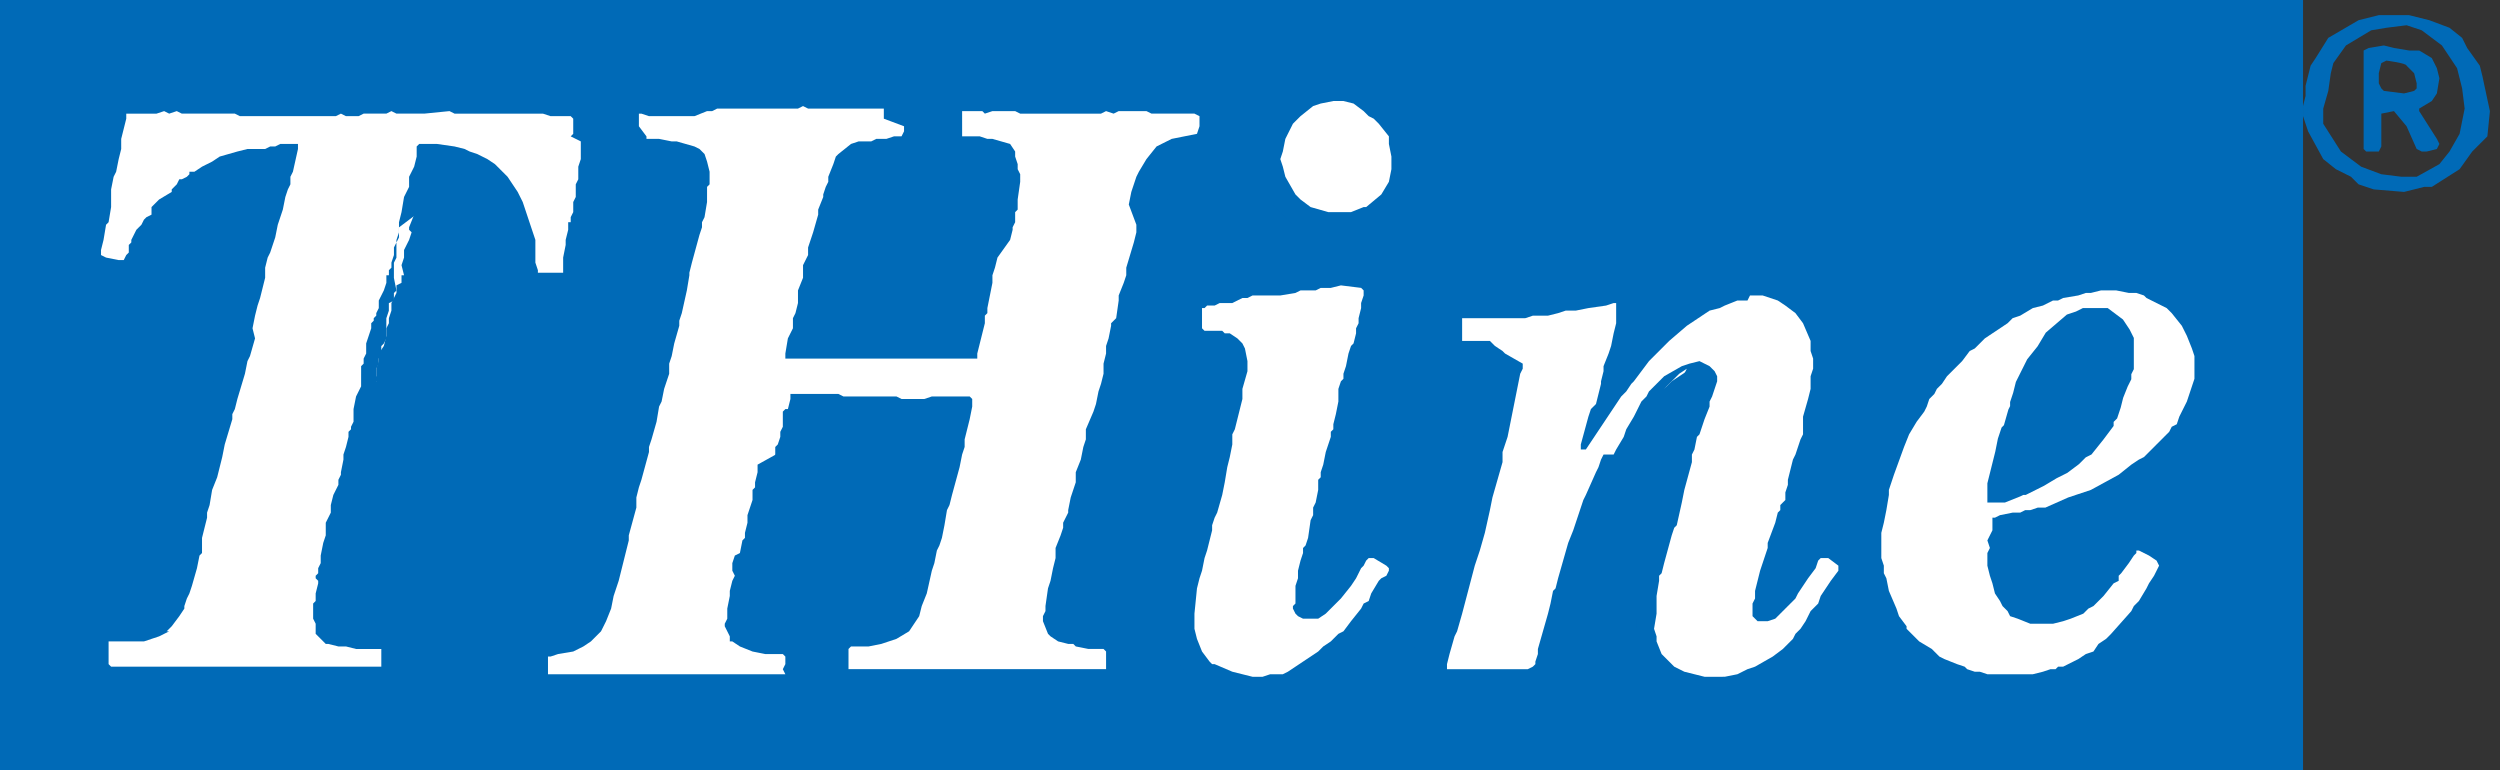 <!--?xml version="1.0" encoding="utf-8"?-->
<!-- Generator: Adobe Illustrator 25.2.1, SVG Export Plug-In . SVG Version: 6.00 Build 0)  -->
<svg version="1.1" id="レイヤー_1" xmlns="http://www.w3.org/2000/svg" xmlns:xlink="http://www.w3.org/1999/xlink" x="0px" y="0px" viewBox="0 0 99 30.5" style="enable-background:new 0 0 99 30.5;" xml:space="preserve" width="99" height="30.5">
<rect x="0" y="0" width="99" height="30.5" fill="#333333" stroke="none"/>
<style type="text/css">
	.st0{fill:#006AB7;stroke:#006AB7;stroke-miterlimit:10;}
	.st1{fill-rule:evenodd;clip-rule:evenodd;fill:#FFFFFF;}
	.st2{fill:#006AB7;}
	.st3{fill:none;stroke:#006AB7;stroke-miterlimit:10;}
	.st4{fill-rule:evenodd;clip-rule:evenodd;fill:#006AB7;stroke:#006AB7;stroke-miterlimit:10;}
	
	/***************************************************
 * Generated by SVG Artista on 3/23/2021, 2:17:38 PM
 * MIT license (https://opensource.org/licenses/MIT)
 * W. https://svgartista.net
 **************************************************/

@-webkit-keyframes animate-svg-stroke-1{0%{stroke-dashoffset:243.4px;stroke-dasharray:243.4px}100%{stroke-dashoffset:0}}@keyframes animate-svg-stroke-1{0%{stroke-dashoffset:243.4px;stroke-dasharray:243.4px}100%{stroke-dashoffset:0}}@-webkit-keyframes animate-svg-fill-1{0%{fill:transparent}100%{fill:rgb(0,106,183)}}@keyframes animate-svg-fill-1{0%{fill:transparent}100%{fill:rgb(0,106,183)}}.svg-elem-1{-webkit-animation:animate-svg-stroke-1 1s cubic-bezier(0.47,0,0.745,0.715) 0s both,animate-svg-fill-1 0.7s cubic-bezier(0.47,0,0.745,0.715) 0.8s both;animation:animate-svg-stroke-1 1s cubic-bezier(0.47,0,0.745,0.715) 0s both,animate-svg-fill-1 0.7s cubic-bezier(0.47,0,0.745,0.715) 0.8s both}@-webkit-keyframes animate-svg-stroke-2{0%{stroke-dashoffset:98.406px;stroke-dasharray:98.406px}100%{stroke-dashoffset:0}}@keyframes animate-svg-stroke-2{0%{stroke-dashoffset:98.406px;stroke-dasharray:98.406px}100%{stroke-dashoffset:0}}@-webkit-keyframes animate-svg-fill-2{0%{fill:transparent}100%{fill:rgb(255,255,255)}}@keyframes animate-svg-fill-2{0%{fill:transparent}100%{fill:rgb(255,255,255)}}.svg-elem-2{-webkit-animation:animate-svg-stroke-2 1s cubic-bezier(0.47,0,0.745,0.715) 0.12s both,animate-svg-fill-2 0.7s cubic-bezier(0.47,0,0.745,0.715) 0.9s both;animation:animate-svg-stroke-2 1s cubic-bezier(0.47,0,0.745,0.715) 0.12s both,animate-svg-fill-2 0.7s cubic-bezier(0.47,0,0.745,0.715) 0.9s both}@-webkit-keyframes animate-svg-stroke-3{0%{stroke-dashoffset:192.767px;stroke-dasharray:192.767px}100%{stroke-dashoffset:0}}@keyframes animate-svg-stroke-3{0%{stroke-dashoffset:192.767px;stroke-dasharray:192.767px}100%{stroke-dashoffset:0}}@-webkit-keyframes animate-svg-fill-3{0%{fill:transparent}100%{fill:rgb(0,106,183)}}@keyframes animate-svg-fill-3{0%{fill:transparent}100%{fill:rgb(0,106,183)}}.svg-elem-3{-webkit-animation:animate-svg-stroke-3 1s cubic-bezier(0.47,0,0.745,0.715) 0.24s both,animate-svg-fill-3 0.7s cubic-bezier(0.47,0,0.745,0.715) 1s both;animation:animate-svg-stroke-3 1s cubic-bezier(0.47,0,0.745,0.715) 0.24s both,animate-svg-fill-3 0.7s cubic-bezier(0.47,0,0.745,0.715) 1s both}@-webkit-keyframes animate-svg-stroke-4{0%{stroke-dashoffset:55.839px;stroke-dasharray:55.839px}100%{stroke-dashoffset:0}}@keyframes animate-svg-stroke-4{0%{stroke-dashoffset:55.839px;stroke-dasharray:55.839px}100%{stroke-dashoffset:0}}@-webkit-keyframes animate-svg-fill-4{0%{fill:transparent}100%{fill:rgb(255,255,255)}}@keyframes animate-svg-fill-4{0%{fill:transparent}100%{fill:rgb(255,255,255)}}.svg-elem-4{-webkit-animation:animate-svg-stroke-4 1s cubic-bezier(0.47,0,0.745,0.715) 0.36s both,animate-svg-fill-4 0.7s cubic-bezier(0.47,0,0.745,0.715) 1.1s both;animation:animate-svg-stroke-4 1s cubic-bezier(0.47,0,0.745,0.715) 0.36s both,animate-svg-fill-4 0.7s cubic-bezier(0.47,0,0.745,0.715) 1.1s both}@-webkit-keyframes animate-svg-stroke-5{0%{stroke-dashoffset:108.248px;stroke-dasharray:108.248px}100%{stroke-dashoffset:0}}@keyframes animate-svg-stroke-5{0%{stroke-dashoffset:108.248px;stroke-dasharray:108.248px}100%{stroke-dashoffset:0}}@-webkit-keyframes animate-svg-fill-5{0%{fill:transparent}100%{fill:rgb(0,106,183)}}@keyframes animate-svg-fill-5{0%{fill:transparent}100%{fill:rgb(0,106,183)}}.svg-elem-5{-webkit-animation:animate-svg-stroke-5 1s cubic-bezier(0.47,0,0.745,0.715) 0.48s both,animate-svg-fill-5 0.7s cubic-bezier(0.47,0,0.745,0.715) 1.2s both;animation:animate-svg-stroke-5 1s cubic-bezier(0.47,0,0.745,0.715) 0.48s both,animate-svg-fill-5 0.7s cubic-bezier(0.47,0,0.745,0.715) 1.2s both}@-webkit-keyframes animate-svg-stroke-6{0%{stroke-dashoffset:60.627px;stroke-dasharray:60.627px}100%{stroke-dashoffset:0}}@keyframes animate-svg-stroke-6{0%{stroke-dashoffset:60.627px;stroke-dasharray:60.627px}100%{stroke-dashoffset:0}}.svg-elem-6{-webkit-animation:animate-svg-stroke-6 1s cubic-bezier(0.47,0,0.745,0.715) 0.6s both,animate-svg-fill-6 0.7s cubic-bezier(0.47,0,0.745,0.715) 1.3s both;animation:animate-svg-stroke-6 1s cubic-bezier(0.47,0,0.745,0.715) 0.6s both,animate-svg-fill-6 0.7s cubic-bezier(0.47,0,0.745,0.715) 1.3s both}@-webkit-keyframes animate-svg-stroke-7{0%{stroke-dashoffset:60.627px;stroke-dasharray:60.627px}100%{stroke-dashoffset:0}}@keyframes animate-svg-stroke-7{0%{stroke-dashoffset:60.627px;stroke-dasharray:60.627px}100%{stroke-dashoffset:0}}@-webkit-keyframes animate-svg-fill-7{0%{fill:transparent}100%{fill:rgb(255,255,255)}}@keyframes animate-svg-fill-7{0%{fill:transparent}100%{fill:rgb(255,255,255)}}.svg-elem-7{-webkit-animation:animate-svg-stroke-7 1s cubic-bezier(0.47,0,0.745,0.715) 0.72s both,animate-svg-fill-7 0.7s cubic-bezier(0.47,0,0.745,0.715) 1.4s both;animation:animate-svg-stroke-7 1s cubic-bezier(0.47,0,0.745,0.715) 0.72s both,animate-svg-fill-7 0.7s cubic-bezier(0.47,0,0.745,0.715) 1.4s both}@-webkit-keyframes animate-svg-stroke-8{0%{stroke-dashoffset:114.362px;stroke-dasharray:114.362px}100%{stroke-dashoffset:0}}@keyframes animate-svg-stroke-8{0%{stroke-dashoffset:114.362px;stroke-dasharray:114.362px}100%{stroke-dashoffset:0}}@-webkit-keyframes animate-svg-fill-8{0%{fill:transparent}100%{fill:rgb(255,255,255)}}@keyframes animate-svg-fill-8{0%{fill:transparent}100%{fill:rgb(255,255,255)}}.svg-elem-8{-webkit-animation:animate-svg-stroke-8 1s cubic-bezier(0.47,0,0.745,0.715) 0.84s both,animate-svg-fill-8 0.7s cubic-bezier(0.47,0,0.745,0.715) 1.5s both;animation:animate-svg-stroke-8 1s cubic-bezier(0.47,0,0.745,0.715) 0.84s both,animate-svg-fill-8 0.7s cubic-bezier(0.47,0,0.745,0.715) 1.5s both}@-webkit-keyframes animate-svg-stroke-9{0%{stroke-dashoffset:224.774px;stroke-dasharray:224.774px}100%{stroke-dashoffset:0}}@keyframes animate-svg-stroke-9{0%{stroke-dashoffset:224.774px;stroke-dasharray:224.774px}100%{stroke-dashoffset:0}}@-webkit-keyframes animate-svg-fill-9{0%{fill:transparent}100%{fill:rgb(0,106,183)}}@keyframes animate-svg-fill-9{0%{fill:transparent}100%{fill:rgb(0,106,183)}}.svg-elem-9{-webkit-animation:animate-svg-stroke-9 1s cubic-bezier(0.47,0,0.745,0.715) 0.96s both,animate-svg-fill-9 0.7s cubic-bezier(0.47,0,0.745,0.715) 1.6s both;animation:animate-svg-stroke-9 1s cubic-bezier(0.47,0,0.745,0.715) 0.96s both,animate-svg-fill-9 0.7s cubic-bezier(0.47,0,0.745,0.715) 1.6s both}@-webkit-keyframes animate-svg-stroke-10{0%{stroke-dashoffset:164.205px;stroke-dasharray:164.205px}100%{stroke-dashoffset:0}}@keyframes animate-svg-stroke-10{0%{stroke-dashoffset:164.205px;stroke-dasharray:164.205px}100%{stroke-dashoffset:0}}@-webkit-keyframes animate-svg-fill-10{0%{fill:transparent}100%{fill:rgb(255,255,255)}}@keyframes animate-svg-fill-10{0%{fill:transparent}100%{fill:rgb(255,255,255)}}.svg-elem-10{-webkit-animation:animate-svg-stroke-10 1s cubic-bezier(0.47,0,0.745,0.715) 1.08s both,animate-svg-fill-10 0.7s cubic-bezier(0.47,0,0.745,0.715) 1.7s both;animation:animate-svg-stroke-10 1s cubic-bezier(0.47,0,0.745,0.715) 1.08s both,animate-svg-fill-10 0.7s cubic-bezier(0.47,0,0.745,0.715) 1.7s both}@-webkit-keyframes animate-svg-stroke-11{0%{stroke-dashoffset:323.745px;stroke-dasharray:323.745px}100%{stroke-dashoffset:0}}@keyframes animate-svg-stroke-11{0%{stroke-dashoffset:323.745px;stroke-dasharray:323.745px}100%{stroke-dashoffset:0}}@-webkit-keyframes animate-svg-fill-11{0%{fill:transparent}100%{fill:rgb(0,106,183)}}@keyframes animate-svg-fill-11{0%{fill:transparent}100%{fill:rgb(0,106,183)}}.svg-elem-11{-webkit-animation:animate-svg-stroke-11 1s cubic-bezier(0.47,0,0.745,0.715) 1.2s both,animate-svg-fill-11 0.7s cubic-bezier(0.47,0,0.745,0.715) 1.8s both;animation:animate-svg-stroke-11 1s cubic-bezier(0.47,0,0.745,0.715) 1.2s both,animate-svg-fill-11 0.7s cubic-bezier(0.47,0,0.745,0.715) 1.8s both}@-webkit-keyframes animate-svg-stroke-12{0%{stroke-dashoffset:19.997px;stroke-dasharray:19.997px}100%{stroke-dashoffset:0}}@keyframes animate-svg-stroke-12{0%{stroke-dashoffset:19.997px;stroke-dasharray:19.997px}100%{stroke-dashoffset:0}}@-webkit-keyframes animate-svg-fill-12{0%{fill:transparent}100%{fill:rgb(0,106,183)}}@keyframes animate-svg-fill-12{0%{fill:transparent}100%{fill:rgb(0,106,183)}}.svg-elem-12{-webkit-animation:animate-svg-stroke-12 1s cubic-bezier(0.47,0,0.745,0.715) 1.32s both,animate-svg-fill-12 0.7s cubic-bezier(0.47,0,0.745,0.715) 1.9s both;animation:animate-svg-stroke-12 1s cubic-bezier(0.47,0,0.745,0.715) 1.32s both,animate-svg-fill-12 0.7s cubic-bezier(0.47,0,0.745,0.715) 1.9s both}@-webkit-keyframes animate-svg-stroke-13{0%{stroke-dashoffset:19.025px;stroke-dasharray:19.025px}100%{stroke-dashoffset:0}}@keyframes animate-svg-stroke-13{0%{stroke-dashoffset:19.025px;stroke-dasharray:19.025px}100%{stroke-dashoffset:0}}@-webkit-keyframes animate-svg-fill-13{0%{fill:transparent}100%{fill:rgb(255,255,255)}}@keyframes animate-svg-fill-13{0%{fill:transparent}100%{fill:rgb(255,255,255)}}.svg-elem-13{-webkit-animation:animate-svg-stroke-13 1s cubic-bezier(0.47,0,0.745,0.715) 1.44s both,animate-svg-fill-13 0.7s cubic-bezier(0.47,0,0.745,0.715) 2s both;animation:animate-svg-stroke-13 1s cubic-bezier(0.47,0,0.745,0.715) 1.44s both,animate-svg-fill-13 0.7s cubic-bezier(0.47,0,0.745,0.715) 2s both}@-webkit-keyframes animate-svg-stroke-14{0%{stroke-dashoffset:36.361px;stroke-dasharray:36.361px}100%{stroke-dashoffset:0}}@keyframes animate-svg-stroke-14{0%{stroke-dashoffset:36.361px;stroke-dasharray:36.361px}100%{stroke-dashoffset:0}}@-webkit-keyframes animate-svg-fill-14{0%{fill:transparent}100%{fill:rgb(0,106,183)}}@keyframes animate-svg-fill-14{0%{fill:transparent}100%{fill:rgb(0,106,183)}}.svg-elem-14{-webkit-animation:animate-svg-stroke-14 1s cubic-bezier(0.47,0,0.745,0.715) 1.56s both,animate-svg-fill-14 0.7s cubic-bezier(0.47,0,0.745,0.715) 2.1s both;animation:animate-svg-stroke-14 1s cubic-bezier(0.47,0,0.745,0.715) 1.56s both,animate-svg-fill-14 0.7s cubic-bezier(0.47,0,0.745,0.715) 2.1s both}@-webkit-keyframes animate-svg-stroke-15{0%{stroke-dashoffset:64.029px;stroke-dasharray:64.029px}100%{stroke-dashoffset:0}}@keyframes animate-svg-stroke-15{0%{stroke-dashoffset:64.029px;stroke-dasharray:64.029px}100%{stroke-dashoffset:0}}@-webkit-keyframes animate-svg-fill-15{0%{fill:transparent}100%{fill:rgb(0,106,183)}}@keyframes animate-svg-fill-15{0%{fill:transparent}100%{fill:rgb(0,106,183)}}.svg-elem-15{-webkit-animation:animate-svg-stroke-15 1s cubic-bezier(0.47,0,0.745,0.715) 1.68s both,animate-svg-fill-15 0.7s cubic-bezier(0.47,0,0.745,0.715) 2.2s both;animation:animate-svg-stroke-15 1s cubic-bezier(0.47,0,0.745,0.715) 1.68s both,animate-svg-fill-15 0.7s cubic-bezier(0.47,0,0.745,0.715) 2.2s both}
	
</style>
<path class="st0 svg-elem-1" d="M0,0.5h90.7v30H0V0.5z"></path>
<g>
	<polygon class="st1 svg-elem-2" points="67.7,27.3 67.5,27.3 66.5,27.1 66,26.8 65.3,26.2 65.1,25.6 65.1,25.3 65,25 65.1,23.9 65.1,23.6 
		65.3,23 65.3,22.7 65.3,22.5 65.4,22.2 65.7,21 65.8,20.7 65.9,20.5 66.2,19.2 66.5,18.1 66.6,17.8 66.7,17.6 66.8,17.1 66.9,17 
		67,16.4 67.2,15.8 67.2,15.7 67.3,15.4 67.4,14.9 67.4,14.8 67.4,14.7 67.3,14.6 67.2,14.6 67,14.6 66.8,14.7 66.2,15.1 66,15.3 
		65.6,15.6 65.5,15.8 65.3,16 65.2,16.2 65,16.4 64.6,17 64.5,17.3 64.2,17.8 64.1,18 63.9,18.3 63.9,18.4 63.7,18.8 63.6,18.9 
		63.3,19.9 63.1,20.1 62.7,21.3 62.6,21.7 62.3,22.4 62.1,23.1 62.1,23.4 62,23.6 61.9,24 61.4,25.8 61.4,26 61.3,26.4 61.2,26.7 
		61,26.8 60.8,26.9 60.5,27 60.1,27 60,27 59.6,27 59.5,27 59.2,27 59,27 58.7,27 57.9,27 57.6,27 57.4,27 57,27 56.6,26.9 
		56.4,26.6 56.4,26.4 56.4,26.3 56.4,26.2 56.5,25.8 56.6,25.1 56.7,24.8 56.9,24.2 57.3,22.3 57.5,21.7 58,19.5 58.4,18.1 
		58.4,17.9 58.6,17 58.7,16.6 58.8,16.1 58.9,15.6 59,15.2 59.1,14.7 59.2,14.4 59.1,14.2 58.9,14 58.7,14 58.5,14 57.9,14 
		57.6,13.9 57.4,13.7 57.4,13.5 57.3,13.4 57.3,13.3 57.3,13.1 57.3,12.9 57.3,12.5 57.5,12.3 57.6,12.2 57.7,12.1 57.9,12.1 
		58.2,12 58.5,12.1 58.6,12 58.9,12 59.3,12 59.9,11.9 60.5,11.9 60.8,11.8 61.2,11.8 61.4,11.7 61.8,11.7 62.1,11.6 62.5,11.6 
		63,11.5 63.7,11.3 64.2,11.2 64.5,11.4 64.6,11.6 64.7,11.7 64.7,11.9 64.7,12 64.5,12.9 64.3,13.3 64.2,13.7 64.2,13.9 64,14.4 
		64,14.6 63.8,15.1 64,14.8 64.1,14.7 64.7,13.9 64.9,13.7 65.5,13 66.2,12.4 66.5,12.2 67.1,11.7 67.6,11.6 67.8,11.5 68.4,11.3 
		68.6,11.3 68.9,11.2 69.4,11.2 69.5,11.2 69.9,11.2 70.3,11.3 70.6,11.4 71,11.6 71.5,12 71.9,12.5 72.2,13.3 72.2,13.8 72.3,14.1 
		72.4,14.6 72.3,15 72.3,15.1 72.2,15.5 72,16.6 71.9,17.1 71.8,17.3 71.7,17.6 71.6,18.1 71.5,18.4 71.3,19.2 71.3,19.3 71.3,19.4 
		71.1,19.7 71.1,20 71,20.1 71,20.3 70.9,20.5 70.8,20.8 70.5,21.7 70.5,21.9 70.4,22.2 70.2,22.7 70.1,23.1 70,23.5 70,23.7 
		69.9,24.1 70,24.1 70.4,23.8 70.5,23.6 70.6,23.5 70.7,23.3 71.1,22.7 71.4,22.3 71.5,22 71.9,21.7 72.1,21.7 72.3,21.8 72.5,21.8 
		73,22.2 73.2,22.4 73.2,22.7 73.2,22.8 73.1,22.9 73,23.2 72.6,23.8 72.5,24 72.4,24.3 72.2,24.5 72.1,24.7 71.7,25.2 71.5,25.4 
		71.3,25.6 70.9,26 70.6,26.3 69.8,26.8 69.5,26.9 69.1,27.2 68.5,27.3 68,27.4 	"></polygon>
	<path class="st2 svg-elem-3" d="M69.3,11.7l0.2,0l0.3,0l0.3,0.1l0.3,0.1l0.3,0.2l0.4,0.3l0.3,0.4l0.3,0.7l0,0.4l0.1,0.3l0,0.4l-0.1,0.3v0.2
		l0,0.3l-0.1,0.4l-0.2,0.7L71.4,17l0,0.2l-0.1,0.2L71.1,18L71,18.2L70.8,19l0,0.2l-0.1,0.3l0,0.3L70.5,20l0,0.2l-0.1,0.1l-0.1,0.4
		l-0.3,0.8l0,0.2L69.9,22l-0.2,0.6L69.6,23l-0.1,0.4l0,0.3l-0.1,0.2l0,0.3l0,0.2l0.1,0.1l0.1,0.1H70l0.3-0.1l0.4-0.4l0.2-0.2
		l0.2-0.2l0.1-0.2l0.4-0.6l0.3-0.4l0.1-0.3l0.1-0.1h0.1l0.2,0l0.4,0.3l0,0.1l0,0.1L72.5,23l-0.2,0.3l-0.2,0.3l-0.1,0.3L71.9,24
		l-0.2,0.2l-0.1,0.2l-0.1,0.2l-0.2,0.3l-0.2,0.2L71,25.3l-0.4,0.4L70.2,26l-0.7,0.4l-0.3,0.1l-0.4,0.2l-0.5,0.1L68,26.8l-0.3,0
		l-0.2,0l-0.8-0.2l-0.4-0.2l-0.5-0.5l-0.2-0.5l0-0.2l-0.1-0.3l0.1-0.6l0-0.4l0-0.3l0.1-0.6l0-0.2l0.1-0.1l0.1-0.4l0.3-1.1l0.1-0.3
		l0.1-0.1l0.2-0.9l0.1-0.5l0.3-1.1l0-0.3l0.1-0.2l0.1-0.5l0.1-0.1l0.2-0.6l0.2-0.5l0-0.2l0.1-0.2l0.2-0.6l0-0.2l-0.1-0.2l-0.2-0.2
		l-0.2-0.1l-0.2-0.1l-0.4,0.1l-0.3,0.1l-0.7,0.4l-0.2,0.2l-0.4,0.4l-0.1,0.2l-0.2,0.2l-0.1,0.2l-0.1,0.2l-0.1,0.2l-0.3,0.5l-0.1,0.3
		l-0.3,0.5l-0.1,0.2L63.5,18l-0.1,0.2l-0.1,0.3l-0.1,0.2l-0.4,0.9l-0.1,0.2l-0.4,1.2l-0.2,0.5l-0.2,0.7l-0.2,0.7l-0.1,0.4l-0.1,0.1
		l-0.1,0.5l-0.1,0.4l-0.4,1.4l0,0.2l-0.1,0.3l0,0.1l-0.1,0.1l-0.2,0.1l-0.3,0l-0.2,0l-0.2,0l-0.2,0l-0.2,0l-0.2,0l-0.2,0l-0.5,0
		l-0.3,0l-0.2,0l-0.2,0l-0.3,0l-0.2,0l0-0.1v-0.1l0.1-0.4l0.2-0.7l0.1-0.2l0.2-0.7l0.5-1.9l0.2-0.6l0.2-0.7l0.2-0.9l0.1-0.5l0.4-1.4
		l0-0.2l0-0.2l0.2-0.6l0.1-0.5l0.1-0.5l0.1-0.5l0.1-0.5l0.1-0.5l0.1-0.2l0-0.2L59.6,14l-0.1-0.1l-0.3-0.2L59,13.5h-0.3l-0.1,0
		l-0.6,0l-0.1,0l0-0.1l0-0.1l0-0.2l0-0.2l0-0.2l0-0.1l0.1,0l0.2,0l0.3,0l0.2,0l0.2,0l0.4,0l0.6,0l0.2,0l0.3,0l0.3-0.1h0.3l0.3,0
		l0.4-0.1l0.3-0.1l0.4,0l0.5-0.1l0.7-0.1l0.3-0.1l0.1,0l0,0.1l0,0.1L64,12.8l-0.1,0.4l-0.1,0.5l-0.1,0.3l-0.2,0.5l0,0.2l-0.1,0.4
		l0,0.1l-0.1,0.4l-0.1,0.4L63,16.2l-0.1,0.3l-0.3,1.1l0,0.2l0,0h0.1l0.1,0l0.4-0.6l0.2-0.3l0.2-0.3l0.6-0.9l0.2-0.2l0.2-0.3l0.1-0.1
		l0.6-0.8l0.2-0.2l0.6-0.6l0.7-0.6l0.3-0.2l0.6-0.4l0.4-0.1l0.2-0.1l0.5-0.2l0.1,0l0.3,0L69.3,11.7 M69.4,10.7l-0.2,0l-0.4,0.1
		l-0.3,0l-0.1,0l-0.2,0l-0.1,0L67.6,11l0,0l0,0l-0.2,0.1L67,11.2l-0.1,0l-0.1,0.1l-0.6,0.4L65.9,12l0,0l0,0l-0.7,0.6l0,0l0,0
		L65,12.8l0.2-0.6l0-0.1l0-0.1l0-0.1l0-0.3l-0.1-0.3l0-0.1L64.9,11l-0.4-0.1l-0.1,0l-0.2-0.1l-0.2,0l-0.3,0.1L62.9,11l-0.5,0.1
		l-0.4,0l0,0l0,0l-0.3,0.1l-0.4,0l-0.3,0h-0.2h-0.1l-0.1,0l-0.2,0.1l-0.2,0l-0.2,0l-0.6,0l-0.4,0l-0.2,0l-0.1,0l-0.1,0l-0.1,0
		l-0.2,0l-0.1,0l-0.1,0l-0.2,0l-0.2,0l-0.1,0.1l-0.1,0l-0.2,0.1L57.1,12l0,0.1l-0.2,0.2l0,0.3l0,0.2l0,0.1l0,0.1l0,0.1l0,0.1l0,0.2
		l0.1,0.2l0,0.1l0.1,0.2L57,14l0,0.1l0.2,0.2l0.3,0.1l0.1,0l0.1,0l0.2,0l0.4,0l0,0l0.1,0l0,0l0,0.1l-0.1,0.5l-0.1,0.4L58.3,16l0,0
		l0,0l-0.1,0.4l-0.1,0.4l-0.2,0.7l0,0.1l0,0.1l0,0.1l0,0.2l-0.3,1.4l-0.1,0.6l-0.2,0.9L57,21.5l-0.1,0.6l-0.5,1.9l-0.2,0.7l-0.1,0.2
		l0,0l0,0L56,25.7l-0.1,0.3l0,0.1v0.1v0.1v0.3l0.2,0.2l0,0.1l0.2,0.3l0.4,0.1l0.2,0l0.1,0l0.1,0l0.3,0l0.1,0l0.1,0l0.1,0l0.1,0
		l0.1,0l0.1,0l0.3,0l0.5,0l0.2,0l0.1,0l0.1,0l0.2,0l0.2,0l0.1,0l0.1,0l0.1,0l0.1,0l0.1,0l0.1,0l0.1,0l0.2,0l0.2,0l0.2-0.1l0.2-0.1
		l0.2-0.1l0.2-0.2l0.1-0.1l0.2-0.2l0.1-0.3l0-0.1l0.1-0.4l0,0l0,0l0-0.2l0.4-1.4l0.1-0.4l0.1-0.4l0-0.1l0-0.1l0-0.1l0.1-0.3l0.2-0.6
		l0.2-0.7l0.2-0.4l0.4-1.2l0.1-0.1l0,0l0,0l0.4-0.9l0,0l0,0l0.1-0.2l0.1-0.2l0-0.1l0-0.1l0-0.1l0.1-0.2l0.1-0.1l0-0.1l0.1-0.2
		l0.3-0.4l0-0.1l0-0.1l0.1-0.2l0.3-0.4l0.1-0.2l0.1-0.2l0,0l0,0l0.1-0.1l0.2-0.2l0-0.1l0-0.1l0.1-0.1l0.3-0.3l0.2-0.2l0.3-0.2
		l-0.1,0.2l0,0.1l0,0.1l0,0.2l-0.1,0.5l-0.1,0.5l0,0l-0.1,0.1l0,0.2l-0.1,0.3l0,0.1l-0.1,0.1l0,0.2l0,0.2l-0.3,1l-0.1,0.6l-0.2,0.8
		l0,0.1l0,0.1l0,0.1l-0.1,0.3l-0.3,1.1l0,0l0,0l-0.1,0.3l0,0.1l-0.1,0.2l0,0.2l0,0.2l-0.1,0.5l0,0.1l0,0.1l0,0.3l0,0.4l-0.1,0.6
		l0,0.2l0,0.2l0.1,0.3l0,0.2l0,0.1l0,0.1l0.2,0.5l0.1,0.2l0.2,0.2l0.5,0.5l0.1,0.1l0.1,0.1l0.4,0.2l0.1,0.1l0.1,0l0.8,0.2l0.2,0
		l0.2,0l0.1,0l0.2,0l0.2,0l0.2,0l0.4-0.1l0.5-0.1l0.2,0l0.1-0.1l0.3-0.2l0.2-0.1l0.1,0l0.1,0l0.7-0.4l0.1,0l0.1-0.1l0.3-0.3l0.4-0.4
		l0.1-0.1l0.1-0.1l0.1-0.1l0.2-0.1l0.1-0.1l0.1-0.1l0.2-0.3l0.1-0.2l0,0l0,0l0.1-0.1l0.1-0.1l0.1-0.1l0.1-0.1l0.1-0.3l0.1-0.2
		l0.1-0.2l0.2-0.3l0,0l0,0l0.2-0.3l0.1-0.2l0-0.2l0-0.1l0-0.3l-0.2-0.3l0-0.1l-0.1-0.2l-0.2-0.1l-0.4-0.3l-0.1-0.1l-0.2,0l-0.2,0
		l-0.1,0h-0.1H72h-0.3l-0.3,0.2l-0.1,0.1l-0.3,0.2L71,21.9l0,0l0-0.1l0.2-0.7l0.1-0.4l0-0.1l0-0.1l0-0.1l0-0.1l0,0l0.1-0.1l0-0.1
		l0-0.2l0.1-0.2l0.1-0.2l0-0.2l0-0.1l0.2-0.6l0.1-0.2l0-0.1l0-0.1l0.1-0.4l0-0.1l0.1-0.1l0-0.1l0-0.2l0.1-0.4l0.2-0.7l0.1-0.4l0,0
		l0,0l0-0.3l0-0.1v-0.1V15l0-0.2l0-0.1l0-0.1l0-0.4l0-0.1l0-0.1l-0.1-0.2l0-0.3l0-0.2l-0.1-0.2l-0.3-0.7l0-0.1l-0.1-0.1L72,11.8
		l-0.1-0.1l-0.1-0.1l-0.4-0.3l0,0l-0.1,0L70.9,11l-0.1-0.1l-0.2,0l-0.2,0l-0.2-0.1l-0.2-0.1l-0.2,0l-0.2,0l0,0L69.4,10.7L69.4,10.7z
		"></path>
</g>
<g>
	<polygon class="st1 svg-elem-4" points="48.6,27.2 47.9,26.9 47.7,26.7 47.5,26.5 47.2,26.1 46.9,25.5 46.8,25 46.9,24.3 47,23.3 47.1,22.9 
		47.1,22.6 47.2,22.1 47.3,21.8 47.5,20.9 47.5,20.8 47.7,20.2 47.8,19.5 47.9,19 48,18.4 48.3,17.5 48.3,17.3 48.4,16.9 48.6,16.1 
		48.7,15.7 48.7,15.5 48.9,14.6 49,14.3 48.9,14 48.8,13.9 48.8,13.8 48.6,13.8 48.5,13.7 48.3,13.7 48,13.6 47.5,13.7 47.1,13.5 
		47,13.3 46.9,13.1 46.9,12.4 47,12 47.2,11.9 47.3,11.8 47.6,11.7 47.9,11.7 48.2,11.6 48.4,11.7 48.7,11.6 49.2,11.5 49.4,11.5 
		49.5,11.5 50.2,11.5 50.7,11.4 51.2,11.3 51.4,11.3 51.6,11.3 52,11.2 52.2,11.2 52.7,11.1 53.1,11 53.9,10.8 54.2,10.9 54.3,11 
		54.4,11.1 54.5,11.2 54.6,11.3 54.6,11.5 54.6,11.6 54.6,11.8 54.5,11.9 54.4,12.1 54.4,12.3 54.3,12.8 54.2,13 54.2,13.2 
		54.2,13.3 54.1,13.8 54,13.9 53.9,14.1 53.9,14.5 53.8,14.8 53.8,15.1 53.7,15.3 53.6,15.5 53.6,15.7 53.5,16 53.4,16.4 53.3,16.9 
		53.3,17.2 53.2,17.3 53.2,17.3 53.1,17.6 53,18 52.9,18.4 52.8,18.7 52.8,19 52.7,19.1 52.7,19.4 52.5,19.9 52.5,20.2 52.5,20.6 
		52.4,20.8 52.3,21.4 52.2,21.8 52.2,21.9 52.1,22.3 51.9,22.7 51.9,23 51.8,23.3 51.8,23.3 51.8,23.6 51.8,23.9 51.8,24 52,24 
		52,23.9 52.1,23.8 52.7,23.2 53.1,22.8 53.2,22.5 53.4,22.3 53.5,22.2 53.6,22 53.9,21.5 54.2,21.4 54.4,21.5 54.5,21.5 54.6,21.5 
		55.1,21.8 55.4,22.1 55.5,22.4 55.4,22.6 55.3,22.9 55.1,23.1 55,23.2 54.7,23.7 54.6,23.9 54.4,24.2 54.3,24.4 53.9,24.9 
		53.5,25.3 53.3,25.5 53.1,25.8 52.7,26.1 52.5,26.3 51.8,26.7 51.5,26.9 51.1,27.1 50.9,27.2 50.4,27.2 50.1,27.3 49.8,27.3 
		49.6,27.4 	"></polygon>
	<path class="st2 svg-elem-5" d="M53.9,11.4L53.9,11.4l0.1,0.1l0,0.1v0.1L54,11.7L53.9,12l0,0.2l-0.1,0.4l0,0.2l-0.1,0.2l0,0.2l-0.1,0.4
		l-0.1,0.1L53.4,14l-0.1,0.5l-0.1,0.3l0,0.2l-0.1,0.1l-0.1,0.3l0,0.3L53,15.9l-0.1,0.5l-0.1,0.4l0,0.2l-0.1,0.1v0.2l-0.1,0.3
		l-0.1,0.3l-0.1,0.5l-0.1,0.3l0,0.2l-0.1,0.1l0,0.1l0,0.3l-0.1,0.5L52,20.1l0,0.3l-0.1,0.2l-0.1,0.7l-0.1,0.3l-0.1,0.1l0,0.2
		l-0.1,0.3l-0.1,0.4v0.3l-0.1,0.3v0.1l0,0.3l0,0.2l0,0.1L51.2,24v0.1l0.1,0.2l0.1,0.1l0.2,0.1l0.1,0H52l0.2,0l0.3-0.2l0.6-0.6
		l0.4-0.5l0.2-0.3l0.1-0.2l0.1-0.2l0.1-0.1l0.1-0.2l0.1-0.1l0.1,0l0.1,0l0.5,0.3l0.1,0.1l0,0.1l-0.1,0.2l-0.2,0.1L54.6,23l-0.3,0.5
		l-0.1,0.3L54,23.9l-0.1,0.2l-0.4,0.5L53.2,25L53,25.1l-0.3,0.3l-0.3,0.2l-0.2,0.2l-0.6,0.4l-0.3,0.2L51,26.6l-0.2,0.1l-0.5,0
		L50,26.8l-0.2,0l-0.2,0l-0.8-0.2l-0.7-0.3L48,26.3l-0.1-0.1l-0.3-0.4l-0.2-0.5l-0.1-0.4l0-0.6l0.1-1l0.1-0.4l0.1-0.3l0.1-0.5
		l0.1-0.3l0.2-0.8l0-0.2l0.1-0.3l0.1-0.2l0.2-0.7l0.1-0.5l0.1-0.6l0.1-0.4l0.1-0.5l0-0.2l0-0.2l0.1-0.2l0.2-0.8l0.1-0.4l0-0.2l0-0.2
		l0.2-0.7l0-0.4l-0.1-0.5l-0.1-0.2l-0.2-0.2l-0.3-0.2l-0.2,0l-0.1-0.1l-0.3,0l-0.2,0l-0.2,0l-0.1-0.1l0-0.1l0-0.6l0-0.1l0.1,0
		l0.1-0.1l0.3,0l0.2-0.1l0.2,0l0.3,0l0.2-0.1l0.2-0.1l0.2,0l0.2-0.1l0.6,0l0.5,0l0.6-0.1l0.2-0.1l0.2,0l0.4,0l0.2-0.1l0.4,0l0.4-0.1
		L53.9,11.4 M54,10.3l-0.2,0L53,10.5l0,0l0,0l-0.4,0.1l-0.4,0l-0.1,0l-0.1,0l-0.2,0l-0.3,0l-0.1,0l-0.1,0l-0.1,0l-0.2,0l-0.5,0.1
		l-0.5,0l-0.6,0l-0.1,0l-0.1,0l-0.2,0L48.9,11l-0.2,0.1l-0.1,0l-0.2,0l-0.1,0l-0.2,0l-0.2,0l-0.1,0l-0.1,0l-0.3,0l-0.2,0.1l-0.1,0.1
		L47,11.4l-0.1,0.1l-0.1,0.1l-0.2,0.2L46.5,12l0,0.1l0,0.1l0,0.1l0,0.6l0,0.3l0.2,0.2l0,0.1l0.2,0.3l0.3,0.1l0.1,0.1l0.2,0.1l0.2,0
		l0.2,0l0.1,0l0.1,0l0,0l0.1,0l0.1,0l0,0l0,0.1l0,0.2l-0.2,0.7l0,0.1l0,0.1l0,0.1l0,0.2L48.1,16l-0.2,0.7l0,0l0,0L47.9,17l0,0.1l0,0
		l0,0.1l0,0.2l-0.1,0.5l-0.1,0.4l-0.1,0.6l0,0l0,0l-0.1,0.5l-0.2,0.7l-0.1,0.2L47,20.6l0,0l0,0l0,0.2l-0.2,0.8L46.7,22l0,0l0,0
		l-0.1,0.4l-0.1,0.3l0,0l0,0l-0.1,0.4l0,0l0,0l-0.1,1l0,0.6l0,0.2l0,0.1l0.1,0.4l0,0.1l0,0.1l0.2,0.5l0,0.1l0.1,0.1l0.3,0.4l0.1,0.1
		l0.1,0.2l0.2,0.1l0.1,0.1l0.1,0l0.1,0l0.7,0.3l0.1,0l0.1,0l0.8,0.2l0.2,0l0.2,0l0.1,0l0.1,0l0.3,0l0.2-0.1l0.1,0l0.3,0l0.2,0
		l0.2-0.1l0.2-0.1l0.3-0.1l0.1,0l0.1,0l0.3-0.2l0.7-0.4l0.1-0.1l0.1-0.1l0.2-0.2l0.2-0.2l0.1-0.1l0.1-0.1l0.2-0.2l0.1-0.1l0.1-0.1
		l0.1-0.1l0.3-0.4l0.4-0.4l0-0.1l0-0.1l0.1-0.2l0.1-0.1l0.1-0.1l0-0.1l0.1-0.2l0.3-0.4l0,0l0,0l0,0l0,0l0.2-0.2l0.1-0.2l0.1-0.2
		l0.1-0.3l-0.1-0.3l0-0.1l-0.1-0.3l-0.3-0.2l-0.1-0.1l0,0l0,0l-0.5-0.3L54.7,21l-0.2,0l-0.1,0l-0.3-0.1L54,21l-0.1,0l-0.4,0.1
		l-0.2,0.3l-0.1,0.1l-0.1,0.1l-0.1,0.1l0,0.1l0,0.1l-0.1,0.1l-0.1,0.1l-0.2,0.3l-0.2,0.3v0l0.1-0.3l0.1-0.3l0.1-0.2l0-0.1l0,0
		l0.1-0.3l0.1-0.6l0.1-0.1l0-0.1l0-0.1l0-0.3l0-0.2l0.1-0.4l0-0.1l0-0.1l0-0.2l0.1-0.1l0-0.2l0-0.1l0.1-0.2l0-0.1l0-0.1l0.1-0.4
		l0.1-0.2l0-0.1l0-0.1l0.1-0.3l0,0l0.1-0.1l0-0.3l0-0.1l0.1-0.3l0-0.1l0-0.1l0.1-0.4L54,16l0-0.1l0-0.1l0-0.2l0-0.1l0,0l0.1-0.3
		l0-0.3l0,0l0-0.1l0-0.1l0-0.1l0.1-0.4l0-0.1l0,0l0.1-0.2l0-0.2l0.1-0.4l0-0.2l0,0l0-0.1l0-0.2l0-0.1l0.1-0.3l0-0.1l0-0.1l0-0.1
		l0-0.1L55,12l0.1-0.2v-0.2v-0.1v-0.2L55,11.1l0-0.1l-0.1-0.2l-0.2-0.2l-0.1-0.1l-0.2-0.1l-0.2-0.1l-0.1,0L54,10.3L54,10.3z"></path>
</g>
<g>
	<polyline class="st3 svg-elem-6" points="80.5,26.7 80.9,26.6 81.2,26.5 81.4,26.5 81.5,26.4 81.7,26.4 82.1,26.2 82.3,26.1 82.6,25.9 
		82.9,25.8 83.1,25.5 83.4,25.3 83.6,25.1 84.4,24.2 84.5,24 84.7,23.8 85,23.3 85.1,23.1 85.3,22.8 85.5,22.4 85.5,22.4 85.4,22.2 
		85.1,22 84.9,21.9 84.7,21.8 84.6,21.8 84.6,21.9 84.5,22 84.3,22.3 84,22.7 83.9,22.8 83.9,23 83.7,23.1 83.3,23.6 82.9,24 
		82.7,24.1 82.5,24.3 82,24.5 81.7,24.6 81.3,24.7 81.1,24.7 80.8,24.7 80.4,24.7 79.9,24.5 79.6,24.4 79.5,24.2 79.3,24 79.2,23.8 
		79,23.5 78.9,23.1 78.8,22.8 78.7,22.4 78.7,21.9 78.8,21.7 78.7,21.4 78.9,21 78.9,20.5 79,20.5 79.2,20.4 79.7,20.3 80,20.3 
		80.2,20.2 80.4,20.2 80.7,20.1 81,20.1 81.9,19.7 82.8,19.4 83.9,18.8 84.4,18.4 84.7,18.2 84.9,18.1 85.4,17.6 85.7,17.3 
		85.9,17.1 86,16.9 86.2,16.8 86.3,16.5 86.6,15.9 86.8,15.3 86.9,15 86.9,14.5 86.9,14.2 86.9,14.1 86.8,13.8 86.6,13.3 86.4,12.9 
		86,12.4 85.8,12.2 85.6,12.1 85.2,11.9 85,11.8 84.9,11.7 84.6,11.6 84.3,11.6 83.8,11.5 83.5,11.5 83.2,11.5 82.8,11.6 82.6,11.6 
		82.3,11.7 81.7,11.8 81.5,11.9 81.3,11.9 80.9,12.1 80.5,12.2 80,12.5 79.7,12.6 79.5,12.8 78.9,13.2 78.6,13.4 78.2,13.8 78,13.9 
		77.7,14.3 77.5,14.5 77.3,14.7 77.1,14.9 76.9,15.2 76.7,15.4 76.6,15.6 76.4,15.8 76.3,16.1 76.2,16.3 75.9,16.7 75.6,17.2 
		75.4,17.7 75,18.8 74.9,19.1 74.8,19.4 74.8,19.6 74.7,20.2 74.6,20.7 74.5,21.1 74.5,22.1 74.6,22.4 74.6,22.7 74.7,22.9 
		74.8,23.4 75.1,24.1 75.2,24.4 75.5,24.8 75.5,24.9 75.8,25.2 76,25.4 76.5,25.7 76.8,26 77,26.1 77.5,26.3 77.8,26.4 77.9,26.5 
		78.2,26.6 78.4,26.6 78.7,26.7 79.2,26.7 79.9,26.7 80.2,26.7 80.5,26.7 	"></polyline>
	<polyline class="st1 svg-elem-7" points="80.5,26.7 80.9,26.6 81.2,26.5 81.4,26.5 81.5,26.4 81.7,26.4 82.1,26.2 82.3,26.1 82.6,25.9 
		82.9,25.8 83.1,25.5 83.4,25.3 83.6,25.1 84.4,24.2 84.5,24 84.7,23.8 85,23.3 85.1,23.1 85.3,22.8 85.5,22.4 85.5,22.4 85.4,22.2 
		85.1,22 84.9,21.9 84.7,21.8 84.6,21.8 84.6,21.9 84.5,22 84.3,22.3 84,22.7 83.9,22.8 83.9,23 83.7,23.1 83.3,23.6 82.9,24 
		82.7,24.1 82.5,24.3 82,24.5 81.7,24.6 81.3,24.7 81.1,24.7 80.8,24.7 80.4,24.7 79.9,24.5 79.6,24.4 79.5,24.2 79.3,24 79.2,23.8 
		79,23.5 78.9,23.1 78.8,22.8 78.7,22.4 78.7,21.9 78.8,21.7 78.7,21.4 78.9,21 78.9,20.5 79,20.5 79.2,20.4 79.7,20.3 80,20.3 
		80.2,20.2 80.4,20.2 80.7,20.1 81,20.1 81.9,19.7 82.8,19.4 83.9,18.8 84.4,18.4 84.7,18.2 84.9,18.1 85.4,17.6 85.7,17.3 
		85.9,17.1 86,16.9 86.2,16.8 86.3,16.5 86.6,15.9 86.8,15.3 86.9,15 86.9,14.5 86.9,14.2 86.9,14.1 86.8,13.8 86.6,13.3 86.4,12.9 
		86,12.4 85.8,12.2 85.6,12.1 85.2,11.9 85,11.8 84.9,11.7 84.6,11.6 84.3,11.6 83.8,11.5 83.5,11.5 83.2,11.5 82.8,11.6 82.6,11.6 
		82.3,11.7 81.7,11.8 81.5,11.9 81.3,11.9 80.9,12.1 80.5,12.2 80,12.5 79.7,12.6 79.5,12.8 78.9,13.2 78.6,13.4 78.2,13.8 78,13.9 
		77.7,14.3 77.5,14.5 77.3,14.7 77.1,14.9 76.9,15.2 76.7,15.4 76.6,15.6 76.4,15.8 76.3,16.1 76.2,16.3 75.9,16.7 75.6,17.2 
		75.4,17.7 75,18.8 74.9,19.1 74.8,19.4 74.8,19.6 74.7,20.2 74.6,20.7 74.5,21.1 74.5,22.1 74.6,22.4 74.6,22.7 74.7,22.9 
		74.8,23.4 75.1,24.1 75.2,24.4 75.5,24.8 75.5,24.9 75.8,25.2 76,25.4 76.5,25.7 76.8,26 77,26.1 77.5,26.3 77.8,26.4 77.9,26.5 
		78.2,26.6 78.4,26.6 78.7,26.7 79.2,26.7 79.9,26.7 80.2,26.7 80.5,26.7 	"></polyline>
</g>
<g>
	<polygon class="st1 svg-elem-8" points="8.4,27 8.2,27 7.3,27 7,27 6.3,27 6,27 5.8,27 5.1,27 4.7,27 4.5,27 4.3,27 3.9,26.9 3.8,26.7 
		3.7,26.5 3.7,26.5 3.7,26.3 3.7,25.6 3.8,25.4 4,25.2 4.1,25.2 4.3,25.2 5,25.1 5.5,25.1 5.9,25 6.2,24.8 6.3,24.7 6.5,24.5 
		6.7,24.2 6.8,24 6.9,23.8 7,23.5 7,23.3 7.3,22.3 7.4,21.8 7.4,21.6 7.6,21.2 7.6,20.8 7.8,20.3 7.8,20.2 8,19.4 8.1,18.8 
		8.3,18.1 8.4,17.6 8.7,16.5 8.7,16.3 8.8,16 8.9,15.7 9.1,14.7 9.2,14.3 9.3,13.9 9.5,13.2 9.5,12.9 9.6,12.4 9.8,12 9.8,11.7 
		10,10.9 10,10.9 10.1,10.4 10.2,10 10.3,9.8 10.4,9.5 10.4,9.2 10.5,8.8 10.7,8.2 10.8,7.7 10.9,7.4 10.9,7.2 10.9,7.1 11,6.9 
		11,6.6 11.2,6.2 11,6.2 10.9,6.2 10.6,6.2 10.4,6.3 10.2,6.3 9.9,6.4 9.6,6.5 8.9,6.7 8.6,6.8 8.4,6.9 8.2,7 7.9,7.2 7.9,7.3 
		7.9,7.3 7.6,7.5 7.4,7.6 7.4,7.6 7.2,7.7 7.2,7.8 6.6,8.3 6.5,8.5 6.4,8.7 6.3,8.9 6.2,9 6.1,9 6,9.2 5.8,9.4 5.7,9.5 5.8,9.7 
		5.6,10 5.5,10.1 5.2,10.6 5,10.7 4.8,10.8 4.6,10.8 4,10.7 3.6,10.5 3.5,10.3 3.4,10.1 3.4,10 3.5,9.8 3.6,9.7 3.6,9.3 3.7,8.8 
		3.7,8.6 3.9,8 3.9,7.7 3.9,7.5 3.9,7.5 4,7.2 4.1,6.7 4.1,6.5 4.2,6.1 4.3,5.6 4.3,5.3 4.5,4.6 4.6,4.2 4.8,4 5,4 5.4,3.9 5.7,4 
		6,3.9 6.2,4 6.5,3.9 6.8,4 7,3.9 7.3,4 7.3,3.9 7.8,4 7.9,3.9 8,3.9 8.2,4 8.4,3.9 8.7,4 9,3.9 9.3,4 9.6,3.9 9.8,4 10,3.9 10.3,4 
		10.6,3.9 10.8,4 11,4 11.4,4 11.6,3.9 11.7,3.9 11.8,4 12,4 12.3,4 12.5,4 12.8,4 13.1,3.9 13.4,4 13.6,3.9 13.9,4 14.2,3.9 
		14.4,4 14.6,4 14.9,4 15.1,3.9 15.5,4 15.7,3.9 15.9,4 16.2,3.9 16.5,4 16.6,4 17,4 17.2,3.9 17.5,4 17.8,3.9 18.1,4 18.4,4 
		18.8,3.9 19,4 19.2,3.9 19.5,4 19.8,3.9 20.1,4 20.3,3.9 20.6,4 20.8,3.9 21.1,4 21.2,3.9 21.6,4 21.8,3.9 22.2,4 22.4,3.9 22.6,4 
		22.9,3.9 23.2,4 23.5,4.2 23.7,4.4 23.7,4.6 23.7,4.7 23.7,4.8 23.6,4.9 23.6,5.2 23.6,5.3 23.5,5.6 23.6,5.9 23.5,6 23.5,6.1 
		23.4,6.3 23.3,6.6 23.3,7.1 23.2,7.4 23.2,7.6 23.2,7.8 23.1,8 23.1,8.2 23.1,8.3 23.1,8.5 23,8.7 23.1,9.1 23,9.2 23,9.3 
		22.9,9.6 22.9,9.8 22.8,10.3 22.7,10.9 22.6,11.1 22.4,11.2 22.3,11.3 22.2,11.3 21.6,11.3 21.2,11.3 21,11.1 20.9,11 20.9,10.9 
		20.8,10.8 20.8,10.4 20.7,10 20.6,9.4 20.5,9 20.3,8.5 20.2,8.2 20,7.8 19.7,7.3 19.2,6.9 19,6.7 18.6,6.5 18.3,6.4 18.2,6.4 
		17.9,6.3 17.3,6.2 17,6.2 17,6.2 16.9,6.5 16.8,6.9 16.7,7.1 16.7,7.5 16.5,8 16.4,8.5 16.2,9 16.2,9.1 16.3,9.2 16.2,9.5 16,9.9 
		16,10.2 15.9,10.5 16,10.9 15.9,10.9 15.9,11.2 15.7,11.3 15.7,11.6 15.5,12 15.5,12.3 15.4,12.6 15.4,12.8 15.3,13 15.3,13 
		15.3,13.2 15.3,13.3 15.2,13.7 15,14 15,14.3 14.9,14.6 14.9,14.9 14.8,15 14.9,15.1 14.8,15.2 14.8,15.4 14.6,15.9 14.5,16.4 
		14.4,16.6 14.4,16.8 14.4,16.9 14.4,17 14.3,17.3 14.3,17.3 14.3,17.4 14.1,17.8 14.1,18.1 14,18.2 13.9,18.7 13.9,18.9 13.9,19 
		13.9,19 13.9,19.2 13.8,19.3 13.7,19.7 13.6,20 13.6,20.1 13.6,20.4 13.4,20.7 13.4,20.8 13.4,21.1 13.4,21.2 13.2,21.6 13.1,22 
		13.1,22.4 13,22.6 12.9,22.8 13,22.9 12.9,23 12.9,23.1 12.8,23.5 12.9,23.6 12.8,23.8 12.8,24 12.7,24 12.7,24.1 12.8,24.2 
		12.8,24.4 12.8,24.6 12.9,24.8 13,24.9 13,24.9 13.5,25.1 13.7,25.1 14.1,25.2 15.1,25.2 15.3,25.3 15.4,25.4 15.5,25.5 15.5,25.7 
		15.6,26 15.5,26.7 15.2,26.9 15.1,27 14.8,27 14.5,27 12.7,27 12.4,27 12.2,27 12,27 11.7,27 11.4,27 11.1,27 10.8,27 10.3,27 
		9.9,27 9.5,27 9.2,27 8.8,27 8.6,27 	"></polygon>
	<path class="st2 svg-elem-9" d="M17.8,4.4L18,4.5h0.4l0.3,0l0.2,0l0.2,0l0.3,0l0.2,0l0.2,0l0.3,0l0.3,0l0.2,0l0.2,0l0.2,0l0.3,0l0.2,0l0.3,0.1
		l0.2,0l0.2,0l0.2,0l0.2,0l0.1,0.1l0,0.1v0.1l0,0.2l0,0.2l-0.1,0.1L23,5.6l0,0.2L23,5.8l0,0.1l0,0.2l0,0.2l-0.1,0.3l0,0.5l-0.1,0.2
		l0,0.3l0,0.2l-0.1,0.2l0,0.1l0,0.1l0,0.2l-0.1,0.2l0,0.2l-0.1,0l0,0.1v0.2l-0.1,0.4l0,0.1l0,0.1l-0.1,0.5l0,0.5l0,0.1l-0.1,0
		l-0.6,0l-0.2,0l-0.1,0l0-0.1l-0.1-0.3l0-0.4l0-0.2l0-0.3L21,8.9l-0.2-0.6L20.7,8l-0.2-0.4L20.1,7l-0.5-0.5l-0.3-0.2l-0.4-0.2
		l-0.3-0.1l-0.2-0.1L18,5.8l-0.7-0.1l-0.2,0l-0.2,0l-0.3,0l0,0l-0.1,0.1l0,0.1l0,0.1l0,0.2l-0.1,0.4L16.2,7l0,0.4L16,7.8l-0.1,0.6
		l-0.1,0.4l0,0.3l0,0.1l0,0.2l-0.1,0.2l-0.1,0.2l0,0.3l-0.1,0.3l0,0.2l-0.1,0.1l0,0.2l-0.1,0l0,0.1l0,0.2l-0.1,0.3L15,11.9l0,0.3
		l-0.1,0.2l0,0.1l-0.1,0.1l0,0.1l-0.1,0.1l0,0.2l-0.1,0.3l-0.1,0.3l0,0.1l0,0.3l-0.1,0.2l0,0.2l-0.1,0.1l0,0.1l0,0.1L14.3,15l0,0.3
		l-0.2,0.4l-0.1,0.5L14,16.5l0,0.2l-0.1,0.2l0,0.1l0,0l-0.1,0.1l0,0.2l-0.1,0.4l-0.1,0.3l0,0.2l-0.1,0.5v0.1l-0.1,0.2l0,0.1l0,0.1
		l-0.2,0.4L13.1,20l0,0.1l0,0.2l-0.2,0.4l0,0.1L12.9,21l0,0.2l-0.1,0.3l-0.1,0.5l0,0.3l-0.1,0.2l0,0.2l-0.1,0.1v0.1l0.1,0.1l0,0.1
		l-0.1,0.4l0,0.2l0,0.1l-0.1,0.1l0,0.2l0,0.2v0.2l0.1,0.2l0,0.3l0,0.1l0.3,0.3l0.1,0.1l0.1,0l0.4,0.1l0.3,0l0.4,0.1h0.9l0.1,0l0,0.1
		l0,0.2l0,0.4l0,0l-0.2,0l-0.2,0h-0.9l-1,0l-0.3,0l-0.2,0l-0.2,0l-0.3,0l-0.3,0l-0.3,0l-0.2,0l-0.6,0l-0.3,0H9.5l-0.3,0l-0.3,0
		l-0.3,0l-0.1,0l-0.2,0H7.3l-0.3,0l-0.6,0l-0.3,0l-0.2,0l-0.8,0l-0.3,0l-0.2,0l-0.2,0l-0.1-0.1l0-0.1l0-0.1v-0.6l0-0.1l0.1,0l0.8,0
		l0.5,0l0.6-0.2l0.4-0.2L6.6,25l0.2-0.2l0.3-0.4l0.2-0.3L7.3,24l0.1-0.3l0.1-0.2l0.1-0.3l0.2-0.7l0.1-0.5l0.1-0.1L8,21.3l0.1-0.4
		l0.1-0.4l0-0.2L8.3,20l0.1-0.6l0.2-0.5l0.2-0.8l0.1-0.5l0.3-1l0-0.2l0.1-0.2l0.1-0.4l0.3-1l0.1-0.5l0.1-0.2l0.2-0.7L10,13l0.1-0.5
		l0.1-0.4l0.1-0.3l0.2-0.8l0-0.1l0-0.1l0-0.2l0.1-0.4l0.1-0.2l0.1-0.3l0.1-0.3L11,8.9l0.2-0.6l0.1-0.5l0.1-0.3l0.1-0.2l0-0.2l0-0.1
		l0.1-0.2l0.2-0.9l0-0.1l0-0.1l-0.1,0l-0.6,0l-0.2,0.1l-0.2,0l-0.2,0.1h-0.1L9.8,5.9L9.4,6L8.7,6.2L8.4,6.4L8.2,6.5L8,6.6L7.7,6.8
		L7.5,6.8l0,0.1L7.4,7L7.2,7.1l-0.1,0L7,7.3L6.9,7.4L6.8,7.5l0,0.1L6.3,7.9L6,8.2L6,8.5l0,0L5.8,8.6L5.7,8.7L5.6,8.9L5.4,9.1
		L5.3,9.3L5.2,9.5l0,0.1l0,0L5.1,9.7l0,0.1l0,0.2l-0.1,0.1l-0.1,0.2l0,0l-0.2,0l-0.5-0.1L4,10.1l0-0.1V10L4,9.9l0.1-0.4l0.1-0.6
		l0.1-0.1l0.1-0.6l0-0.3l0-0.1l0-0.1l0-0.2l0.1-0.5l0.1-0.2l0.1-0.5l0.1-0.4l0-0.4L5,4.7l0-0.2l0.1,0l0.3,0l0.3,0l0.3,0l0.2,0
		l0.3-0.1l0.2,0.1L7,4.4l0.2,0.1l0.2,0l0.3,0l0.2,0l0.2,0l0.2,0l0.3,0l0.2,0l0.3,0l0.2,0l0.2,0.1l0.2,0l0.3,0l0.2,0l0.2,0l0.2,0
		l0.3,0l0.3,0l0.1,0l0.3,0l0.2,0l0.2,0h0.3l0.2,0l0.3,0l0.2,0l0.3,0l0.2-0.1l0.2,0.1l0.2,0l0.3,0l0.2-0.1l0.3,0l0.2,0l0.2,0l0.2,0
		l0.2-0.1l0.2,0.1l0.2,0l0.3,0l0.2,0l0.2,0l0.2,0L17.8,4.4 M17.8,3.4l-0.2,0l-0.1,0l0,0l-0.2,0l-0.2,0l-0.1,0l-0.2,0l-0.1,0l-0.1,0
		l-0.1,0l0,0l-0.3-0.1l-0.2,0.1l-0.2-0.1l-0.2,0l-0.1,0l-0.2,0l-0.2,0l-0.2,0.1l-0.1,0l-0.1,0l-0.1,0l-0.1,0l-0.1,0l-0.1,0l-0.2-0.1
		l-0.2,0.1l0,0l-0.1,0l-0.1,0l-0.1,0l-0.1,0l-0.2,0l-0.2,0l-0.2,0l-0.1,0h-0.2h0l0,0l-0.2,0l-0.2,0l-0.1,0l-0.1,0l-0.1,0l-0.2-0.1
		l-0.2,0l-0.2,0l-0.2,0l-0.1,0l-0.1,0l-0.1,0l-0.1,0l-0.2,0l-0.2,0l-0.1,0l-0.2,0l-0.1,0l-0.1,0l0,0l-0.1,0l-0.2,0l-0.2,0l-0.1,0
		l-0.2,0L9,3.4l-0.2,0l-0.1,0l-0.2,0l-0.1,0l-0.1,0l-0.1,0l-0.1,0L8,3.4l-0.2,0l-0.1,0l-0.2,0l-0.1,0l-0.1,0l0,0l-0.2,0l-0.2,0
		l-0.1,0l0,0l-0.2,0l-0.2,0l-0.1,0l0,0L6,3.4l-0.1,0l-0.2,0l-0.2,0l-0.1,0l-0.1,0l-0.3,0l-0.2,0L4.6,3.6l-0.1,0L4.2,3.9L4.1,4.2
		l0,0.2l0,0l0,0L3.9,5.1l0,0.1l0,0.1l0,0.3L3.7,5.9l0,0l0,0L3.6,6.4l0,0.1l0,0.1l0,0.1L3.5,7.1l0,0.2l0,0l0,0l0,0l0,0L3.4,7.6l0,0.1
		l0,0.2L3.3,8.5l0,0.1l0,0.1l0,0.1L3.1,9.3L3.1,9.5l0,0.1L2.9,9.8V10v0.1v0.2L3,10.5l0,0.1l0.1,0.3L3.5,11l0.1,0.1l0.1,0.1l0.1,0
		l0.5,0.1l0.2,0l0.2,0l0.2,0l0.3,0L5.5,11l0,0l0.2-0.1l0.1-0.2l0.1-0.2l0-0.1l0.1,0l0.2-0.3l0,0l0.2-0.3l0-0.1l0,0l0.1-0.1l0-0.1
		l0.1,0l0.1-0.1l0,0L6.9,9l0.1-0.2l0,0L7,8.6l0.4-0.3l0.3-0.2l0-0.1l0.1,0l0,0l0.1,0L8,7.8l0.1-0.1l0.1,0l0,0l0.1-0.1l0.2-0.1
		l0.1-0.1l0,0l0,0l0.1-0.1l0.3-0.1L9.7,7l0,0l0,0l0.3-0.1l0.2-0.1h0h0.1l0,0l0,0.1l0,0l0,0l0,0.1l0,0.2l0,0l0,0l-0.1,0.3l-0.1,0.5
		L10,8.7L9.9,9.1L9.9,9.4L9.8,9.7l0,0.2l-0.1,0.3l0,0.1l0,0.1l0,0.2l0,0.1l0,0.1l0,0.1l0,0.1l-0.2,0.7l-0.1,0.3l-0.1,0.4L9,12.7
		l0,0.1l0,0.1l0,0.4l-0.2,0.6L8.7,14l0,0.1l0,0.1l-0.1,0.4l-0.3,1l-0.1,0.4l-0.1,0.1l0,0.1l0,0.1l0,0.2l-0.2,1l-0.1,0.4l0,0l0,0
		l-0.1,0.7l-0.1,0.5l-0.1,0.6l0,0.2l0,0l0,0l0,0.2l-0.1,0.3l0,0.1l0,0.1l-0.1,0.4L7,21.4l0,0.1l0,0.1l0,0.1l-0.1,0.5l-0.2,0.7
		l-0.1,0.3l-0.1,0.2l-0.1,0.3l-0.1,0.2l-0.1,0.1l-0.2,0.2L6,24.3l0,0l0,0l-0.1,0.1l-0.2,0.1l-0.3,0.1l-0.3,0l-0.8,0l-0.2,0l-0.2,0.1
		l-0.1,0l-0.3,0.1l-0.2,0.3l0,0.1l-0.1,0.2v0.3v0.6v0.1l0,0.1l0,0.1l0,0.2L3.4,27l0,0.1l0.2,0.3l0.3,0.1L4,27.4l0.1,0.1l0.2,0l0.2,0
		l0.1,0l0.1,0l0.1,0l0.2,0l0.8,0l0.1,0l0.1,0l0.1,0l0.2,0l0.5,0l0,0l0,0l0.3,0l0.9,0l0.1,0l0.2,0.1l0.2,0l0.2,0l0.2,0l0.1,0l0.1,0
		l0.2,0h0.4l0.3,0l0.6,0l0.2,0l0.1,0l0.1,0l0.2,0l0.2,0l0.1,0l0.1,0l0.2,0l0.1,0l0.1,0l0.1,0l0.2,0l0.2,0l0,0l0,0l1,0l0.8,0l0.2,0
		l0.2,0l0.2,0l0.2,0l0.3-0.1l0.2-0.2l0,0l0.3-0.3l0-0.4l0-0.5l0-0.1l0-0.1l0-0.2l0-0.2l-0.1-0.2l0-0.1L15.7,25l-0.2-0.1l-0.1,0
		l-0.2-0.1h-0.3h-0.8l-0.3-0.1l-0.2,0l-0.3-0.1l0,0l0-0.1v0v-0.1l0-0.1l0,0l0-0.1l0-0.2l0-0.1l0-0.2l0-0.1l0.1-0.2l0-0.1l0-0.1
		l0-0.1l0-0.2l0,0l0,0l0,0l0.1-0.2l0-0.2l0-0.2l0.1-0.3l0.1-0.3l0.1-0.1l0-0.2l0,0l0,0l0.1-0.2l0-0.1l0-0.1l0.1-0.1l0-0.1l0-0.2
		l0-0.1l0,0l0.1-0.3l0.1-0.3l0.1-0.1l0-0.1l0-0.1l0-0.1l0-0.1v-0.3l0.1-0.3l0-0.1l0-0.1l0-0.1l0-0.2l0.1-0.3l0,0l0,0l0-0.1l0-0.1
		l0,0l0-0.2l0,0l0.1-0.3l0,0l0-0.1l0,0l0-0.1l0.1-0.1l0-0.1l0-0.4l0.1-0.3l0-0.1l0-0.1l0.1-0.2l0-0.1l0,0l0-0.4l0-0.1l0-0.1l0-0.1
		l0-0.1l0-0.3l0.1-0.2l0-0.1l0-0.1l0.1-0.3l0-0.1l0-0.1l0,0l0.1-0.1l0,0l0.1-0.2l0-0.3l0-0.1l0-0.1l0-0.1l0-0.2l0.1-0.3l0-0.1l0-0.1
		l0-0.1l0.2-0.1l0-0.3l0.1-0.1l-0.1-0.5l0-0.1l0-0.1l0-0.1l0-0.2l0-0.1l0.1-0.2l0-0.1l0-0.1l0-0.2l0-0.2l0-0.1l0.1-0.3l0-0.1l0-0.1
		L17,8.1l0.1-0.3l0.1-0.1l0-0.2l0-0.3l0-0.2l0.1-0.3l0.5,0.1l0.1,0l0,0l0,0l0.2,0L18.4,7l0.3,0.2l0.2,0.1l0.4,0.4l0.3,0.4l0.2,0.3
		l0.1,0.3l0,0l0,0l0.2,0.5l0.1,0.4l0,0.3l0,0.2l0,0.4l0,0.1l0,0.1l0.1,0.3l0,0.1l0.1,0.1l0,0.1l0.1,0.2l0.2,0.1l0.1,0l0.2,0.1l0.2,0
		l0.2,0l0.1,0l0.1,0l0.6,0l0.2,0l0.2-0.1l0.1,0l0.3-0.1l0.2-0.3l0-0.1l0.1-0.2l0-0.2l0-0.4l0.1-0.4l0.1-0.3l0-0.2l0-0.1l0,0l0.2-0.1
		l-0.1-0.6l0,0l0,0l0.1-0.2l0-0.2l0-0.1l0-0.2l0,0l0-0.1l0-0.1l0-0.2l0-0.1l0-0.1l0.1-0.2l0-0.2l0-0.3l0.1-0.2l0,0l0,0l0-0.2l0-0.1
		l0.1-0.1L24,5.6l0-0.1l0-0.1l0.1-0.2l0-0.3l0,0l0,0l0-0.1V4.7V4.6V4.4l-0.1-0.2l0-0.1l-0.1-0.3l-0.3-0.2l-0.1-0.1l-0.2-0.1l-0.2,0
		l-0.2,0l-0.1,0l-0.1,0l-0.1,0l-0.1,0l-0.1,0l-0.1,0l-0.1,0l-0.1,0l-0.2,0l-0.2,0l-0.1,0l-0.2,0l-0.1,0l-0.1,0l-0.1,0l-0.1,0l-0.1,0
		l-0.1,0l-0.1,0l-0.1,0l-0.1,0l-0.1,0l-0.2,0l-0.1,0l-0.2,0l-0.1,0l-0.1,0l-0.1,0l-0.1,0l-0.1,0l-0.1,0l-0.1,0l-0.1,0l-0.1,0l-0.3,0
		h-0.3l-0.1,0L17.8,3.4L17.8,3.4z"></path>
</g>
<g>
	<polygon class="st1 svg-elem-10" points="26.7,27 26.4,27 26.2,27 25.9,27 25.7,27 21.9,27 21.6,27 21.2,27 21,26.7 20.9,26.6 20.9,26.5 
		20.9,26.3 20.9,26.1 20.9,25.8 21,25.5 21.1,25.4 21.2,25.3 21.3,25.2 21.7,25.1 22.2,25 22.6,24.9 22.7,24.8 23,24.5 23.2,24.1 
		23.4,23.7 23.5,23.3 23.6,23 23.7,22.6 24,21.1 24.1,20.9 24.4,19.7 24.4,19.6 24.4,19.3 24.5,18.9 24.6,18.6 24.9,17.6 24.9,17.4 
		25,17 25.2,16.3 25.3,15.7 25.4,15.4 25.5,15 25.7,14.3 25.7,14 25.9,13.1 26.1,12.2 26.2,11.9 26.4,11 26.5,10.5 26.6,10.3 
		26.7,9.9 26.9,8.8 27,8.6 27,8.4 27.1,8.1 27.2,7.6 27.2,7.3 27.3,7 27.3,6.8 27.2,6.5 27.2,6.3 27.1,6.3 27,6.2 26.5,6 26.3,6 
		25.7,5.9 25.2,5.9 25,5.7 24.9,5.6 24.9,5.5 24.8,5.4 24.7,5 24.8,4.8 24.8,4.7 24.8,4.3 25,4.1 25.1,4 25.3,3.9 25.5,3.9 25.7,4 
		25.9,3.9 26.2,4 26.4,3.9 26.7,4 26.9,3.9 27.2,4 27.5,3.9 27.7,4 28,3.9 28.3,3.9 28.5,3.9 28.8,3.9 29.1,3.9 29.3,4 29.6,3.9 
		29.8,4 30.1,3.9 30.3,4 30.5,3.9 30.8,4 31,3.9 31.3,4 31.6,3.9 31.9,4 32.1,3.9 32.4,4 32.6,3.9 32.8,4 33.1,3.9 33.4,4 33.6,3.9 
		33.9,4 34.1,4 34.4,4 34.7,3.9 34.9,4 35.1,3.9 35.4,4 35.6,3.9 35.9,4 36.1,4.1 36.2,4.2 36.3,4.4 36.3,4.5 36.3,4.7 36.2,4.8 
		36.3,4.9 36.3,5.3 36,5.8 35.7,5.9 35.6,5.9 35.5,5.9 35.2,5.9 35,5.9 34.9,5.9 34.7,6 34.1,6.1 34,6.2 33.6,6.5 33.4,6.8 
		33.2,7.2 33.2,7.4 33.2,7.4 33.1,7.7 33,7.9 33,8 32.9,8.5 32.9,8.6 32.9,8.7 32.9,8.8 32.7,9.5 32.5,10 32.5,10.2 32.4,10.6 
		32.4,10.7 32.3,10.8 32.3,11.1 32.1,11.6 32.1,12.1 31.9,12.6 31.9,12.7 31.9,12.7 31.8,12.9 31.8,13.1 31.7,13.5 31.6,13.7 
		31.7,13.7 32.1,13.7 32.7,13.7 33.8,13.7 34.2,13.7 34.4,13.7 34.6,13.7 35.5,13.7 36.3,13.7 37.1,13.7 37.4,13.7 37.8,13.7 
		38.5,13.7 38.6,13.5 38.7,12.7 38.8,12.4 38.9,12.3 38.9,12.2 39.1,11.1 39.2,10.9 39.3,10.5 39.3,10.1 39.5,9.4 39.6,9 39.7,8.8 
		39.7,8.7 39.7,8.5 39.7,8.2 39.8,8.1 39.8,7.9 39.9,7.7 40,7.1 40,7 39.9,6.8 39.9,6.5 39.9,6.4 39.8,6.3 39.7,6.2 39.2,6 39,6 
		38.6,5.9 38.4,5.9 37.9,5.9 37.7,5.7 37.6,5.6 37.6,5.5 37.5,5.4 37.5,5.2 37.5,4.4 37.6,4.2 37.7,4.1 37.8,4 37.9,4 38.1,3.9 
		38.3,3.9 38.5,3.9 38.7,3.9 39,4 39.3,3.9 39.5,4 39.7,3.9 40,4 40.3,3.9 40.5,4 40.7,3.9 41,4 41.3,3.9 41.5,4 41.8,3.9 42.1,4 
		42.3,3.9 42.6,4 42.7,3.9 43.1,4 43.3,3.9 43.5,4 43.8,3.9 44.1,4 44.3,3.9 44.6,4 44.9,3.9 45.1,4 45.4,3.9 45.6,4 45.9,3.9 
		46.1,4 46.4,3.9 46.7,4 46.8,4 47.1,4 47.3,3.9 47.6,3.9 48,4 48.2,4.3 48.3,4.5 48.3,5 48.2,5.6 48,5.8 47.9,5.8 47.4,6 46.9,6 
		46.6,6.2 46.5,6.2 46.2,6.6 46,7.1 45.9,7.2 45.7,7.9 45.6,8.3 45.4,9 45.4,9.3 45,10.8 44.9,11.3 44.8,11.9 44.7,12 44.6,12.7 
		44.5,12.9 44.5,13 44.4,13.6 44.3,13.9 44.2,14.2 44.1,14.6 44.1,14.8 44,14.9 44,15.1 43.9,15.5 43.8,15.9 43.7,16.3 43.6,16.7 
		43.5,17.5 43.3,17.8 43.3,18.2 43.1,18.7 43.1,18.8 43.1,18.9 43,19.2 42.9,19.5 42.9,19.8 42.8,20.3 42.7,20.5 42.6,20.8 
		42.6,20.9 42.5,21.3 42.4,21.7 42.4,21.8 42.4,22.2 42.2,22.6 42.2,23 42.1,23.4 42,23.9 42,24.2 42,24.5 42.1,24.8 42.3,24.9 
		42.6,25 42.8,25 43,25.1 43.3,25.2 43.7,25.2 44.1,25.2 44.3,25.4 44.4,25.7 44.4,26 44.4,26.6 44.2,26.7 44.1,26.8 44,26.9 
		43.9,27 43.7,27 43.2,27 43,27 42.7,27 42.5,27 42.2,27 42,27 41.7,27 40.5,27 40.1,27 40,27 39.4,27 38.9,27 38.6,27 38.4,27 
		38.1,27 37.7,27 37.2,27 37,27 36.6,27 35.5,27 34.7,27 33.7,27 33.3,26.9 33.1,26.8 33,26.6 33,26.5 33,26.3 33,25.9 33,25.5 
		33.2,25.3 33.4,25.2 33.5,25.2 33.7,25.1 33.8,25.2 34,25.1 34.3,25.1 34.8,25 35.3,24.9 35.6,24.6 35.8,24.4 35.9,24.2 36,23.8 
		36.2,23.3 36.5,22.1 36.6,21.5 36.7,21.3 36.9,20.4 37,19.8 37.1,19.6 37.2,19.2 37.5,18.2 37.5,17.7 37.7,17.4 37.7,17.2 
		37.9,16.4 37.9,16.2 37.7,16.2 37.5,16.2 37.2,16.2 37,16.2 36.8,16.2 36.5,16.2 36.2,16.2 36,16.2 35.8,16.2 35.5,16.2 35.3,16.2 
		35.1,16.2 34.8,16.2 34.5,16.2 34.2,16.2 34,16.2 33.7,16.2 33.5,16.2 33.2,16.2 32.9,16.2 32.7,16.2 32.6,16.2 32.3,16.2 32,16.2 
		31.7,16.2 31.4,16.2 31.1,16.2 31.1,16.2 31,16.3 31,16.9 30.9,17.1 30.9,17.3 30.8,17.6 30.7,17.7 30.7,18 30.5,18.6 30.5,18.8 
		30.3,19.2 30.3,19.5 30.3,19.6 30.2,19.7 30.2,19.8 30.2,20 30,20.6 29.9,20.9 29.8,21.2 29.8,21.5 29.7,21.6 29.7,22 29.6,22.2 
		29.5,22.5 29.6,22.8 29.4,23.1 29.3,23.3 29.4,23.5 29.2,23.9 29.3,24.3 29.2,24.5 29.4,24.8 29.5,24.9 29.9,25 30.8,25.1 31,25.2 
		31.4,25.2 31.5,25.4 31.6,25.5 31.7,25.6 31.7,25.8 31.7,26 31.7,26.2 31.8,26.6 31.5,26.9 31.3,27 31.2,27 31.1,27 30.8,27 
		30.5,27 30.2,27 29,27 28.7,27 28,27 27.7,27 27.3,27 27.1,27 	"></polygon>
	<path class="st2 svg-elem-11" d="M45.4,4.4l0.2,0.1l0.2,0l0.2,0l0.3,0l0.2,0l0.2,0l0.2,0l0.2,0h0.2l0.2,0.1l0,0l0,0.1l0,0.3l-0.1,0.3l0,0
		l-0.5,0.1l-0.5,0.1l-0.4,0.2l-0.2,0.1l-0.4,0.5l-0.3,0.5l-0.1,0.2l-0.2,0.6l-0.1,0.5L45,8.9l0,0.3l-0.1,0.4l-0.3,1l0,0.3l-0.1,0.3
		l-0.2,0.5l0,0.2l-0.1,0.7L44,12.8v0.1l-0.1,0.5l-0.1,0.3l0,0.3l-0.1,0.4v0.1l0,0.1l0,0.2l-0.1,0.4l-0.1,0.3l-0.1,0.5l-0.1,0.3
		L43,17L43,17.4l-0.1,0.3l-0.1,0.5l-0.2,0.5l0,0.1l0,0.1l0,0.2l-0.1,0.3l-0.1,0.3l-0.1,0.5l0,0.1l-0.2,0.4l0,0.2l-0.1,0.3l-0.2,0.5
		v0.1l0,0.3l-0.1,0.4l-0.1,0.5l-0.1,0.3l-0.1,0.7l0,0.2l-0.1,0.2l0,0.2l0.2,0.5l0.1,0.1l0.3,0.2l0.4,0.1h0.2l0.1,0.1l0.5,0.1l0.4,0
		l0.2,0l0.1,0.1l0,0.2l0,0.4l0,0.1l-0.1,0l-0.1,0l-0.4,0l-0.2,0l-0.3,0l-0.2,0l-0.3,0l-0.2,0l-0.2,0l-0.9,0l-0.3,0l-0.3,0l-0.2,0
		h-0.6l-0.4,0h-0.4l-0.2,0l-0.2,0l-0.4,0l-0.5,0l-0.2,0l-0.3,0l-1.2,0l-0.8,0l-1,0l-0.2,0l-0.1,0l0-0.1l0-0.5l0-0.2l0.1-0.1l0.1,0
		l0.2,0l0.2,0l0.2,0l0.5-0.1l0.6-0.2l0.5-0.3l0.2-0.3l0.2-0.3l0.1-0.4l0.2-0.5l0.2-0.9l0.1-0.3l0.1-0.5l0.1-0.2l0.1-0.3l0.1-0.5
		l0.1-0.6l0.1-0.2l0.1-0.4l0.3-1.1l0.1-0.5l0.1-0.3l0-0.3l0.2-0.8l0.1-0.5l0-0.2l0-0.1l-0.1-0.1l-0.2,0L38,15.7l-0.2,0l-0.3,0
		l-0.2,0l-0.2,0l-0.2,0l-0.3,0.1l-0.3,0l-0.2,0l-0.2,0l-0.2,0l-0.2-0.1l-0.2,0l-0.3,0l-0.2,0l-0.3,0l-0.2,0l-0.2,0l-0.2,0l-0.3,0
		l-0.2,0l-0.2-0.1l-0.2,0h-0.2l-0.3,0l-0.2,0l-0.3,0l-0.2,0h-0.2l-0.3,0l0,0.1l0,0.1l-0.1,0.4l-0.1,0.6l-0.1,0.4l0,0.1l0,0l-0.1,0.1
		l0,0.1l0,0.1l0,0.3L30,18.4l0,0.3l-0.1,0.4l0,0.2l-0.1,0.1l0,0.1l0,0.1l0,0.2l-0.2,0.6l0,0.3l-0.1,0.4v0.2l-0.1,0.1l-0.1,0.5
		L29.1,22l-0.1,0.3L29,22.6l0.1,0.2l-0.1,0.2l-0.1,0.4l0,0.2l-0.1,0.5l0,0.2l0,0.2l-0.1,0.2l0,0.1l0.2,0.4l0,0.2l0.1,0l0.3,0.2
		l0.5,0.2l0.5,0.1l0.2,0l0.2,0l0.2,0l0.1,0l0.1,0.1l0,0.1l0,0.2l-0.1,0.2l0.1,0.2l0,0l-0.1,0l-0.1,0h-0.2l-0.2,0l-0.3,0l-1.2,0
		l-0.3,0l-0.6,0h-0.4l-0.3,0l-0.2,0l-0.4,0l-0.3,0l-0.2,0l-0.2,0l-0.2,0h-3.8l-0.3,0h-0.1l0,0l0-0.1l0-0.2l0-0.3l0-0.1l0.1,0
		l0.3-0.1l0.6-0.1l0.4-0.2l0.3-0.2l0.4-0.4l0.2-0.4l0.2-0.5l0.1-0.5l0.1-0.3l0.1-0.3l0.4-1.6l0-0.2l0.3-1.1l0-0.2l0-0.2l0.1-0.4
		l0.1-0.3l0.3-1.1l0-0.2l0.1-0.3l0.2-0.7l0.1-0.6l0.1-0.2l0.1-0.5l0.2-0.6l0-0.4l0.1-0.3l0.1-0.5l0.2-0.7l0-0.2l0.1-0.3l0.2-0.9
		l0.1-0.6l0-0.1l0.1-0.4l0.3-1.1l0.1-0.3l0-0.2l0.1-0.2l0.1-0.6V7.4l0.1-0.1l0-0.2l0-0.3l-0.1-0.4l-0.1-0.3l-0.2-0.2l-0.2-0.1
		l-0.7-0.2l-0.2,0l-0.5-0.1l-0.4,0l-0.1,0l0-0.1L25.3,5l0-0.2l0-0.2l0-0.1l0,0l0.1,0l0.3,0.1l0.2,0l0.2,0l0.2,0l0.3,0l0.2,0l0.3,0
		l0.2,0l0.2,0L28,4.4l0.2,0l0.2-0.1l0.2,0l0.3,0l0.2,0l0.3,0l0.2,0l0.2,0l0.3,0l0.2,0l0.3,0l0.2,0l0.3,0l0.2,0l0.3,0l0.2-0.1
		l0.2,0.1l0.2,0l0.2,0l0.2,0l0.3,0l0.2,0l0.2,0l0.2,0l0.2,0l0.3,0l0.2,0l0.2,0l0.2,0l0.3,0l0.1,0l0,0l0,0.1l0,0.2l0,0.1L35.8,5
		l0,0.2l-0.1,0.2l-0.1,0l-0.2,0l-0.3,0.1l-0.2,0h-0.2l-0.2,0.1L34,5.6l-0.3,0.1l-0.5,0.4l-0.1,0.1L33,6.5L32.8,7l0,0.2l-0.1,0.2
		l-0.1,0.3l0,0.1l-0.2,0.5l0,0.1l0,0.1l-0.2,0.7L32,9.8l0,0.3l-0.2,0.4l0,0.1l0,0.1l0,0.1V11l-0.2,0.5l0,0.5l-0.1,0.4l-0.1,0.2v0.1
		l0,0.1l0,0.2l-0.2,0.4L31.1,14l0,0.2l0,0l0.5,0h0.4l0.6,0h1l0.4,0l0.2,0l0.2,0l0.9,0l0.8,0l0.8,0l0.3,0l0.4,0h1l0.1,0l0-0.2
		l0.1-0.4l0.2-0.8l0-0.3l0.1-0.1l0-0.2l0.2-1l0-0.3l0.1-0.3l0.1-0.4L40,9.5l0.1-0.4L40.1,9l0.1-0.2l0-0.2l0-0.2l0.1-0.1l0-0.1l0-0.2
		l0-0.1l0.1-0.7V6.9l-0.1-0.2l0-0.2l-0.1-0.3L40.2,6L40,5.7l-0.7-0.2l-0.2,0l-0.3-0.1l-0.3,0l-0.3,0l-0.1,0l0-0.1l0-0.1V4.5l0-0.1
		l0.1,0l0.1,0l0.2,0l0.2,0l0.2,0L39,4.5l0.3-0.1l0.2,0l0.2,0l0.3,0l0.2,0l0.2,0.1l0.2,0l0.3,0l0.2,0l0.2,0l0.3,0l0.2,0l0.2,0l0.2,0
		l0.2,0l0.3,0l0.2,0l0.2,0l0.2,0l0.3,0l0.2-0.1l0.3,0.1l0.2-0.1l0.2,0l0.2,0L45.4,4.4 M45.4,3.4l-0.3,0.1l0,0l0,0l-0.2-0.1l-0.2,0.1
		l0,0l-0.1,0l-0.2,0l-0.2,0l-0.1,0l-0.1,0l-0.1,0l-0.1,0l-0.1,0l-0.1,0l-0.2,0l-0.2,0l-0.1,0l-0.2,0l-0.1,0l-0.1,0l-0.1,0l-0.1,0
		l-0.2,0l-0.2,0l-0.1,0l-0.1,0l-0.1,0l-0.1,0l-0.2,0l-0.1,0l-0.2,0l-0.2,0l-0.1,0l-0.2,0l-0.1,0l-0.1,0l-0.1,0l-0.1,0l-0.2,0l-0.2,0
		l-0.1,0l-0.2,0l-0.2,0l-0.2,0l0,0l0,0l-0.2,0l-0.2,0l-0.1,0l-0.1,0l-0.2,0l-0.2,0l-0.1,0l-0.3,0l-0.2,0.1l-0.1,0l-0.2,0.1l-0.1,0.1
		l-0.1,0l-0.2,0.1L37.2,4l0,0.1L37,4.3v0.3v0.6v0.1l0,0.1l0,0.1l0,0.2l0.1,0.2l0,0.1L37.3,6l0.2,0.1l0.1,0l0.2,0.2l0.3,0l0.3,0
		l0.2,0l0.2,0.1l0.1,0l0.1,0l0.1,0l0.3,0.1l0,0.1l0,0.1l0,0.1l0,0.1v0l-0.1,0.5l0,0.1l-0.1,0.2l0,0.1l0,0.1l0,0.2l0,0.2l0,0l0,0
		l0,0.1l0,0.1l0,0.1l0,0.1l0,0.1L39,9.3L38.9,10l-0.1,0.4l-0.1,0.3l0,0l0,0.1l0,0.3l-0.2,1l0,0l0,0l0,0l0,0l-0.1,0.1l0,0.2l0,0.3
		l-0.1,0.5h-0.3l-0.4,0l0,0l0,0l-0.3,0l-0.8,0l-0.8,0l-0.8,0l-0.2,0l0,0l0,0l-0.2,0l-0.4,0l-1.1,0l-0.4,0l0-0.1l0-0.1l0-0.1l0-0.1
		l0,0l0-0.1l0.1-0.4l0-0.1l0-0.1l0-0.4l0.1-0.4l0.1-0.2V11v-0.1l0-0.1l0-0.1l0.1-0.2l0.1-0.1l0-0.2l0-0.2l0.1-0.4L33.3,9l0-0.1
		l0-0.1l0-0.1l0-0.2l0,0l0.1-0.2l0.1-0.2l0-0.2l0,0l0.1-0.1l0.1-0.1l0-0.1l0-0.1L33.9,7L34,6.8l0,0l0.2-0.2l0.1,0l0.4-0.1l0.1,0
		l0.1,0l0.1,0h0l0.1,0l0.1,0l0.1,0l0.1,0l0.2,0l0.2-0.1l0.1,0l0.4-0.1l0.2-0.4l0.1-0.2l0.1-0.2l0-0.2l0-0.2l0-0.2l0-0.1l0.1-0.2
		l-0.1-0.2l0-0.1L36.7,4l-0.2-0.2l0,0l-0.2-0.2l-0.3,0l-0.1,0l-0.1,0l-0.1,0l-0.1,0l-0.1,0l-0.1,0l-0.1,0l-0.1,0l-0.1,0l-0.1,0
		l-0.1,0l-0.2,0l-0.2,0l0,0l0,0l-0.1,0l-0.1,0l-0.2,0l-0.2,0l-0.1,0l-0.1,0l-0.2,0l-0.2,0l-0.1,0l-0.1,0l-0.1,0l-0.1,0l-0.1,0
		l-0.1,0l-0.2-0.1l-0.2,0.1l-0.1,0l-0.1,0l-0.1,0l-0.1,0l-0.1,0l-0.2,0l-0.1,0l-0.1,0l-0.1,0l-0.2,0l-0.1,0l-0.1,0l-0.1,0l-0.1,0
		l-0.1,0l-0.1,0l-0.1,0l-0.1,0l-0.2,0l-0.2,0l-0.2,0l-0.1,0l-0.1,0l-0.1,0l-0.2,0l-0.1,0l-0.2,0l-0.2,0.1l0,0l0,0l-0.2,0l-0.2,0
		l-0.1,0l-0.1,0l-0.2,0l-0.2,0l-0.1,0l-0.1,0l-0.2,0l-0.2,0l-0.1,0l-0.2,0l-0.1,0l-0.1,0l-0.1,0l-0.1,0l-0.1,0l-0.1,0l-0.1,0l-0.2,0
		l-0.3,0L25,3.5l-0.1,0l-0.2,0.1l-0.2,0.2l0,0l-0.3,0.3l0,0.4l0,0.1l0,0l0,0l0,0l0,0.1l0,0.2l0,0.2l0.1,0.2l0,0.1l0.1,0.1l0,0.1
		L24.6,6l0.2,0.1l0.1,0L25,6.4l0.3,0l0.4,0l0.5,0.1l0.1,0l0.1,0l0.1,0l0.4,0.1l0,0l0.1,0.3l0,0.1l0,0.1l-0.1,0.2v0.2v0.1L26.6,8
		l-0.1,0.2l0,0.1l0,0.1l0,0l-0.1,0.2l0,0l0,0l-0.3,1.1l-0.1,0.3l0,0.1l0,0.1l0,0.1l-0.1,0.5l-0.2,0.8L25.7,12l0,0.1l0,0.1l0,0.2
		L25.4,13l-0.1,0.4l-0.1,0.3l0,0.1l0,0.1l0,0.3L25,14.8l0,0l0,0l-0.1,0.5l-0.1,0.2l0,0.1l0,0.1l-0.1,0.6l-0.2,0.6l-0.1,0.3l0,0.1
		l0,0.1l0,0.2l-0.2,1l-0.1,0.3l-0.1,0.4l0,0.2l0,0.1l0,0.1l0,0.2l-0.3,1L23.6,21l-0.4,1.5l-0.1,0.3l0,0.1l0,0.1L23,23.2l-0.1,0.4
		L22.7,24l-0.1,0.2l-0.2,0.2l-0.1,0.1l-0.2,0.1l-0.5,0.1l0,0l0,0l-0.3,0.1L21,24.8l-0.2,0.1l-0.1,0l-0.2,0.2l-0.1,0.3l0,0.1
		l-0.1,0.2l0,0.2l0,0.2l0,0.1l0,0.2l0.1,0.2l0,0.1l0.1,0.2l0.1,0.2l0,0l0.3,0.3h0.5h0.1l0.4,0l3.7,0l0.2,0l0.2,0l0.1,0l0.1,0l0.1,0
		l0.2,0l0,0l0,0l0.4,0l0.1,0l0.1,0l0.2,0l0.3,0l0.3,0l0.6,0l0.1,0l0.1,0l0.3,0l1.2,0l0,0l0,0l0.3,0l0.2,0l0.2,0l0,0l0.2,0l0.2,0
		l0.1,0l0.3-0.1l0.2-0.2l0,0l0.3-0.4l-0.1-0.5l0-0.2l0-0.2l0-0.2l0-0.2l-0.1-0.1l0-0.1L32,25.2l-0.1-0.1L31.8,25l-0.2-0.2l-0.3-0.1
		l-0.1,0l-0.1,0l-0.1,0l-0.2,0l-0.2,0l-0.2,0L30,24.5l-0.2-0.1l0,0l0-0.1l0-0.2l0-0.2l0.1-0.2l0-0.1l0-0.2l0,0l0-0.1l0,0l0.3-0.4
		L30,22.5l0.1-0.2l0-0.1l0-0.1l0-0.1l0-0.2l0.1-0.2v-0.3v0l0.1-0.2l0-0.1l0-0.1l0-0.2l0.2-0.5l0-0.1l0-0.1l0-0.1l0-0.1l0,0l0.1-0.1
		l0-0.3l0-0.1l0.1-0.3l0-0.1l0-0.1l0-0.1l0.2-0.4l0-0.1l0-0.1l0-0.1l0,0l0,0l0.3-0.4l-0.1-0.2l0,0l0-0.1l0-0.1l0-0.2l0,0l0.2,0
		l0.1,0l0.1,0l0.1,0l0.3,0h0.2h0.1l0.1,0l0,0l0,0l0.2,0.1l0.2-0.1l0.1,0l0.2,0l0.1,0l0.1,0l0.2,0l0.2,0l0.1,0l0.1,0l0.1,0l0.2,0
		l0.2,0l0.2,0l0.1,0l0.2,0l0.1,0l0.1,0l0,0l0,0l0.2,0l0.2,0l0.1,0l0.1,0l0.2,0l0.2,0l0.1,0l0.1,0l0.1,0l0.1,0l0.2,0l0.1,0l0.1,0
		l0.1,0l0.1,0l0,0L37.2,17l0,0l0,0l0,0.2l-0.1,0.2l0,0.1l0,0.1L37,18.1l-0.3,1l-0.1,0.4l-0.1,0.2l0,0.1l0,0.1l-0.1,0.6l-0.1,0.5
		l-0.1,0.3l-0.1,0.2l0,0l0,0L36,22L36,22.3l-0.2,0.9l-0.2,0.5l0,0l0,0L35.5,24l-0.1,0.2l-0.1,0.1L35,24.4l-0.4,0.1l-0.4,0.1l-0.2,0
		l0,0l0,0l-0.1,0l-0.1,0l-0.2,0l-0.2,0.1l-0.1,0L33,24.8L32.8,25L32.8,25l-0.2,0.2l-0.1,0.3l0,0.2l0,0.1l0,0.1l0,0.5l0,0.2l0.1,0.2
		l0,0.1l0.1,0.3l0.2,0.2l0.1,0l0.2,0.1l0.2,0l0.2,0l0.1,0l0.1,0l1,0l0.8,0l1.1,0l0.3,0l0,0l0,0l0.2,0l0.4,0l0,0l0,0l0.3,0l0.1,0
		l0.2,0l0.2,0l0.2,0h0.3l0.4,0l0,0h0h0.6h0l0,0l0.2,0l0.3,0l0,0l0,0l0.3,0l0.8,0l0.2,0l0.1,0l0.1,0l0.1,0l0.2,0l0.1,0l0.1,0l0.2,0
		l0.2,0l0.1,0l0.1,0l0.2,0l0.3,0l0.1,0l0.1,0l0.1,0l0.2,0l0.2-0.1l0.1,0l0.1-0.1l0.1-0.1l0-0.1l0.2-0.2l0-0.3l0-0.4l0-0.1l0-0.1
		l0-0.2l-0.1-0.3L44.6,25L44.5,25l-0.2-0.2l-0.3-0.1l-0.2,0l-0.1,0l-0.1,0l-0.3,0l-0.2-0.1l0,0l-0.2-0.1h-0.2h0l-0.1,0l0,0l0,0
		l0.1-0.2l0-0.2l0-0.1l0.1-0.5l0.1-0.3l0-0.1l0-0.1l0-0.4l0.1-0.3l0-0.1l0-0.1l0-0.3l0-0.1v0l0.1-0.3l0-0.1l0-0.1l0.1-0.3l0,0l0,0
		l0,0l0.1-0.2l0.1-0.2l0-0.1l0-0.1l0-0.4l0.1-0.2l0.1-0.3l0-0.1l0-0.1l0-0.2l0-0.2l0,0l0,0l0,0l0.1-0.3l0-0.1l0-0.1l0.1-0.4l0.1-0.2
		l0-0.1l0-0.1l0.1-0.4l0.1-0.4l0.1-0.3l0-0.1l0-0.1l0.1-0.4l0.1-0.2l0,0l0,0l0.1-0.4l0-0.1l0-0.1l0-0.1l0.1-0.2v-0.2l0.1-0.3l0-0.1
		l0-0.1l0-0.2l0.1-0.2l0-0.1l0-0.1l0.1-0.5l0-0.1V13l0,0l0-0.1l0-0.1l0.1-0.7l0-0.2l0.1-0.4l0-0.1l0-0.1l0-0.3l0-0.2l0.3-1l0.1-0.4
		l0-0.1l0-0.1l0-0.2l0.2-0.6l0,0l0,0L46.2,8l0.2-0.5l0-0.1l0-0.1l0-0.1l0.2-0.3l0.2-0.3l0,0l0.2-0.1l0.3-0.1l0.1,0l0.1,0L48,6.3
		l0.2-0.1l0.2-0.2l0,0l0.2-0.2l0.1-0.3l0.1-0.3l0-0.1l0-0.1l0-0.3l0-0.2l0-0.3l-0.2-0.3l0,0l-0.2-0.2L48,3.5l-0.2-0.1l-0.1,0h-0.1
		h-0.2h-0.1l-0.1,0l-0.2,0l-0.2,0l-0.1,0l-0.1,0l-0.1,0l-0.1,0l-0.1,0l-0.1,0l-0.2,0l-0.1,0l-0.2,0l-0.2,0L45.4,3.4L45.4,3.4z"></path>
</g>
<path class="st4 svg-elem-12" d="M80.1,19.1l0.6-0.3l0.5-0.3l0.4-0.2L82,18l0.3-0.3l0.2-0.1l0.4-0.5l0.3-0.4l0-0.2l0.2-0.2l0.1-0.3l0.1-0.4
	l0.2-0.5l0.1-0.2v-0.2l0.1-0.2l0-0.4l0-0.2l0-0.1l0-0.1l0-0.2l-0.1-0.2L83.7,13l-0.4-0.3l-0.2,0h-0.5l-0.2,0.1l-0.3,0.1l-0.7,0.6
	l-0.3,0.5l-0.4,0.5l-0.2,0.4l-0.1,0.2l-0.1,0.2l-0.1,0.4L80.1,16l0,0.2l-0.1,0.2l-0.2,0.7l-0.1,0.1l-0.1,0.3L79.5,18l-0.3,1.2v0.1
	l0,0.1l0.1,0l0.5-0.2l0.2-0.1L80.1,19.1z"></path>
<g>
	<polygon class="st1 svg-elem-13" points="52.5,8.9 51.7,8.6 51.3,8.3 50.9,7.9 50.4,7.1 50.3,6.7 50.2,6.3 50.3,5.8 50.4,5.3 50.6,5 50.8,4.6 
		51.2,4.1 51.7,3.8 52.1,3.7 52.8,3.5 53.3,3.6 53.7,3.7 54.3,3.9 54.6,4.2 54.7,4.3 55,4.6 55.4,5.2 55.5,5.5 55.7,6.1 55.7,6.3 
		55.7,6.5 55.7,6.8 55.5,7.4 55.1,8 54.4,8.6 54.2,8.7 53.6,8.9 53,8.9 	"></polygon>
	<path class="st2 svg-elem-14" d="M52.8,4l0.4,0l0.4,0.1L54,4.4l0.2,0.2l0.2,0.1l0.2,0.2L55,5.4L55,5.7l0.1,0.5v0.1l0,0.2v0.2L55,7.2l-0.3,0.5
		l-0.6,0.5L54,8.2l-0.5,0.2l-0.5,0l-0.4,0l-0.7-0.2l-0.4-0.3l-0.2-0.2l-0.4-0.7l-0.1-0.4l-0.1-0.3L50.8,6l0.1-0.5L51,5.3l0.2-0.4
		l0.1-0.1l0.2-0.2L52,4.2l0.3-0.1L52.8,4 M52.8,3l-0.1,0l-0.5,0.1l-0.1,0l-0.1,0l-0.3,0.1l-0.1,0l-0.1,0.1L51,3.7l-0.1,0.1l-0.1,0.1
		L50.6,4l-0.1,0.1l-0.1,0.1l-0.1,0.1l-0.2,0.4L50.1,5L50,5.1l0,0.2l-0.1,0.4L49.8,6l-0.1,0.2l0.1,0.2l0.1,0.3l0.1,0.4l0,0.1L50,7.4
		l0.4,0.7l0.1,0.1l0.1,0.1l0.2,0.2l0.1,0.1l0.1,0.1L51.3,9l0.1,0.1l0.2,0.1l0.7,0.2l0.1,0l0.1,0l0.4,0l0.1,0l0.1,0l0.5,0l0.1,0
		l0.1,0l0.5-0.2l0,0l0,0l0.2-0.1L54.7,9l0.1-0.1l0.6-0.5l0.1-0.1l0.1-0.1l0.3-0.5l0-0.1l0-0.1l0.2-0.5l0.1-0.2V6.7V6.5V6.5l0-0.1
		l0-0.2V6.2V6l0-0.1L56,5.4l-0.1-0.2l0-0.1l-0.1-0.1l-0.3-0.6l-0.1-0.1l-0.1-0.1L55.1,4l0,0l0,0l-0.2-0.1l-0.2-0.2l-0.1-0.1
		l-0.2-0.1L54,3.2l-0.1,0l-0.1,0l-0.4-0.1l-0.1,0l-0.1,0l-0.4,0L52.8,3L52.8,3z"></path>
</g>
<path class="st2 svg-elem-15" d="M95.2,7.6L95.2,7.6L94,7.5l-0.6-0.2l-0.3-0.3l-0.6-0.3l-0.5-0.4l-0.6-1.1l-0.2-0.6l0-0.4l0.1-0.4l0-0.4l0.2-0.8
	l0.2-0.3l0.5-0.8l1.2-0.7l0.8-0.2l1.2,0l0.8,0.2L97,1.1l0.5,0.4l0.2,0.4l0.5,0.7l0.1,0.4l0.3,1.4l-0.1,1L97.9,6l-0.5,0.7l-1.1,0.7
	L96,7.4L95.2,7.6L95.2,7.6z M94.5,1.1l-0.6,0.1l-1,0.6l-0.5,0.7l-0.1,0.4l-0.1,0.7L92,4.3l0,0.6L92.7,6l0.8,0.6l0.8,0.3l0.8,0.1
	l0.6,0l0.9-0.5L97,6l0.4-0.7l0.2-1l-0.1-0.8l-0.2-0.8l-0.6-0.9l-0.8-0.6l-0.6-0.2L94.5,1.1L94.5,1.1z M93.9,6L93.9,6l-0.2,0
	l-0.1-0.1l0-0.2l0-3.6L93.6,2l0.2-0.1l0.6-0.1l0.4,0.1l0.6,0.1L95.8,2l0.5,0.3l0.2,0.4l0.1,0.4l-0.1,0.6l-0.2,0.3l-0.5,0.3v0.1
	l0.7,1.1l0.1,0.2l-0.1,0.2L96.1,6l-0.2,0l-0.2-0.1l0,0L95.3,5l-0.5-0.6l-0.5,0.1l0,0.2l0,1.1l-0.1,0.2L94.1,6L93.9,6L93.9,6z
	 M94.5,2.4l-0.2,0.1l-0.1,0.4l0,0.4l0.1,0.2l0.1,0.1l0.8,0.1l0.4-0.1l0.1-0.1l0-0.2l-0.1-0.4l-0.3-0.3C95.3,2.5,94.5,2.4,94.5,2.4z"></path>
</svg>
